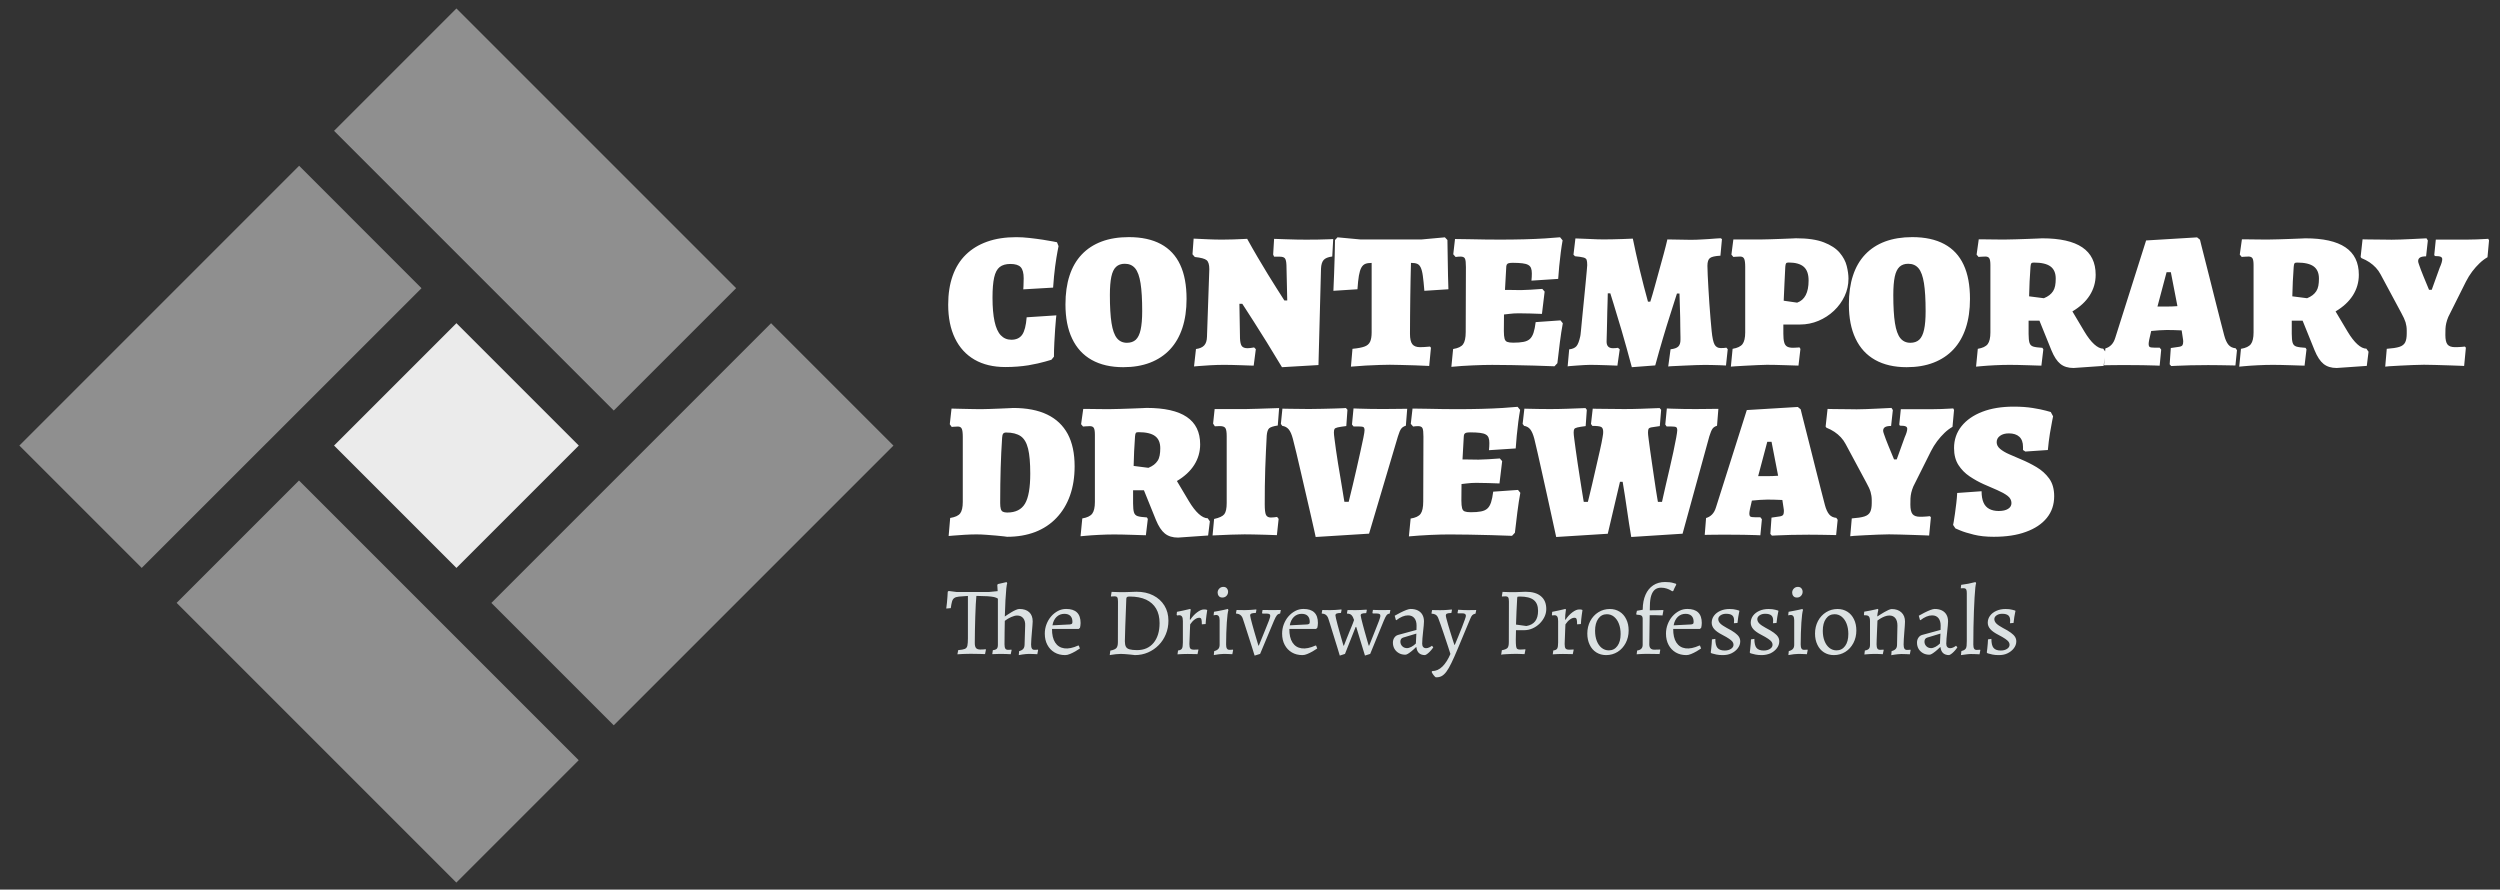 <?xml version="1.0" encoding="utf-8"?>
<!-- Generator: Adobe Illustrator 28.0.0, SVG Export Plug-In . SVG Version: 6.00 Build 0)  -->
<svg version="1.1" id="Layer_1" xmlns="http://www.w3.org/2000/svg" xmlns:xlink="http://www.w3.org/1999/xlink" x="0px" y="0px"
	 viewBox="0 0 502.06 178.65" style="enable-background:new 0 0 502.06 178.65;" xml:space="preserve">
<rect x="0" y="0" width="502.06" height="178.65" fill="#333333" stroke="none"/>
<style type="text/css">
	.st0{fill:#FFFFFF;}
	.st1{fill:#DCE2E3;}
	.st2{fill:#8F8F8F;}
	.st3{fill:#EBEBEB;}
</style>
<path class="st0" d="M400.37,107.8c-1.51,0-2.83-0.14-3.99-0.43c-1.15-0.29-2.06-0.56-2.71-0.84c-0.65-0.27-0.97-0.41-0.97-0.41
	l-0.47-0.7c0,0,0.04-0.21,0.12-0.62s0.16-0.95,0.25-1.62s0.18-1.36,0.27-2.1c0.09-0.74,0.15-1.43,0.18-2.08l4.9-0.35
	c0,0.93,0.13,1.69,0.39,2.28s0.65,1.01,1.17,1.28c0.52,0.27,1.14,0.41,1.87,0.41c0.8,0,1.43-0.14,1.89-0.43s0.68-0.67,0.68-1.17
	c0-0.57-0.27-1.06-0.8-1.46c-0.53-0.4-1.23-0.78-2.08-1.15s-1.75-0.75-2.69-1.17c-0.99-0.44-1.93-0.97-2.84-1.58
	c-0.91-0.61-1.65-1.37-2.24-2.28c-0.58-0.91-0.88-2.04-0.88-3.39c0-1.69,0.5-3.15,1.5-4.4c1-1.25,2.39-2.21,4.18-2.9
	c1.79-0.69,3.89-1.03,6.31-1.03c1.43,0,2.7,0.09,3.81,0.27c1.12,0.18,2,0.36,2.65,0.54s0.97,0.27,0.97,0.27l0.47,0.86
	c0,0-0.06,0.32-0.19,0.95c-0.13,0.64-0.28,1.47-0.45,2.51c-0.17,1.04-0.3,2.14-0.41,3.31l-4.52,0.31l-0.47-0.31c0,0,0-0.08,0-0.23
	c0-0.16,0-0.29,0-0.39c0-0.91-0.25-1.59-0.74-2.04c-0.49-0.45-1.19-0.68-2.1-0.68c-0.73,0-1.32,0.16-1.77,0.49
	c-0.45,0.32-0.68,0.75-0.68,1.27s0.23,0.97,0.7,1.36c0.47,0.39,1.07,0.75,1.81,1.07c0.74,0.32,1.54,0.67,2.39,1.03
	c1.06,0.44,2.1,0.96,3.11,1.56s1.86,1.36,2.53,2.28c0.67,0.92,1.01,2.11,1.01,3.56c0,1.69-0.49,3.14-1.48,4.36
	c-0.99,1.22-2.39,2.15-4.2,2.8C405.06,107.48,402.89,107.8,400.37,107.8 M371.57,107.69l0.31-3.58c1.12-0.08,1.96-0.21,2.53-0.39
	s0.96-0.49,1.17-0.91c0.21-0.43,0.31-1.02,0.31-1.77v-0.62c0-0.57-0.08-1.11-0.23-1.62s-0.44-1.14-0.86-1.89l-4.16-7.75
	c-0.26-0.49-0.58-0.94-0.95-1.34c-0.38-0.4-0.8-0.77-1.28-1.09s-1.02-0.6-1.62-0.84l-0.16-0.23l0.39-3.54c0,0,0.24,0.01,0.72,0.02
	c0.48,0.01,1.06,0.02,1.73,0.02s1.33,0.01,1.97,0.02c0.64,0.01,1.11,0.02,1.42,0.02c0.44,0,1.05-0.01,1.83-0.04
	c0.78-0.03,1.56-0.06,2.35-0.1s1.46-0.07,2-0.1c0.54-0.03,0.82-0.04,0.82-0.04l0.27,0.43l-0.35,3.19c-0.54,0-0.95,0.08-1.21,0.23
	c-0.26,0.16-0.39,0.4-0.39,0.74c0,0.13,0.05,0.34,0.16,0.64s0.23,0.66,0.39,1.09s0.33,0.88,0.53,1.34c0.19,0.47,0.39,0.93,0.58,1.4
	s0.37,0.9,0.53,1.28h0.54l1.6-4.44c0.34-0.75,0.51-1.32,0.51-1.71c0-0.23-0.11-0.4-0.33-0.49c-0.22-0.09-0.6-0.14-1.15-0.14
	l-0.12-0.23l0.31-3.07c0.7,0,1.39,0,2.06,0s1.36,0,2.04,0c0.69,0,1.37,0,2.04,0s1.35-0.01,2.02-0.04c0.67-0.03,1.24-0.05,1.69-0.08
	c0.45-0.03,0.68-0.04,0.68-0.04l0.16,0.31l-0.31,3.39c-0.54,0.31-1.08,0.71-1.6,1.21s-1.01,1.05-1.48,1.67
	c-0.47,0.62-0.88,1.3-1.25,2.02l-3.54,7.08c-0.18,0.44-0.32,0.86-0.41,1.25s-0.14,0.77-0.16,1.15c-0.01,0.38-0.02,0.78-0.02,1.23
	c0,0.91,0.14,1.54,0.43,1.91c0.29,0.36,0.79,0.54,1.52,0.54c0.49,0,0.95-0.02,1.36-0.06c0.42-0.04,0.62-0.06,0.62-0.06l0.19,0.23
	l-0.35,3.66c0,0-0.3-0.01-0.91-0.04c-0.61-0.03-1.36-0.05-2.26-0.08s-1.79-0.05-2.69-0.08c-0.9-0.03-1.63-0.04-2.2-0.04
	c-0.62,0-1.38,0.02-2.26,0.06c-0.88,0.04-1.75,0.08-2.59,0.12c-0.84,0.04-1.55,0.08-2.12,0.12
	C371.86,107.67,371.57,107.69,371.57,107.69 M353.08,95.62h1.99c0.29,0,0.61-0.01,0.97-0.02c0.36-0.01,0.71-0.03,1.05-0.06
	l-1.32-6.81h-0.86L353.08,95.62 M355.84,107.57l-0.31-0.35l0.23-3.27c0.8-0.1,1.38-0.19,1.71-0.25s0.55-0.18,0.64-0.33
	s0.14-0.4,0.14-0.74c0-0.08-0.01-0.18-0.02-0.29s-0.03-0.25-0.06-0.41l-0.23-1.52c-0.52-0.03-1.06-0.05-1.62-0.06
	c-0.56-0.01-1.02-0.02-1.38-0.02c-0.44,0-0.94,0.02-1.5,0.06c-0.56,0.04-1.1,0.08-1.62,0.14l-0.39,1.71
	c-0.08,0.42-0.12,0.7-0.12,0.86c0,0.34,0.07,0.55,0.21,0.64s0.47,0.14,0.99,0.14h1.01l0.31,0.39l-0.31,3.23c0,0-0.34-0.01-1.01-0.04
	s-1.47-0.05-2.39-0.06s-1.78-0.02-2.59-0.02c-0.8,0-1.6,0-2.39,0s-1.45,0.01-1.99,0.02c-0.53,0.01-0.8,0.02-0.8,0.02l0.27-3.39
	c0.47-0.13,0.87-0.37,1.21-0.72s0.6-0.82,0.78-1.42l6.19-19.54l10.24-0.62l0.58,0.47c0,0,0.09,0.37,0.27,1.11
	c0.18,0.74,0.43,1.71,0.74,2.92c0.31,1.21,0.65,2.54,1.01,3.99c0.36,1.45,0.73,2.9,1.09,4.34c0.36,1.44,0.7,2.76,1.01,3.97
	c0.31,1.21,0.56,2.16,0.74,2.86c0.23,0.88,0.53,1.52,0.88,1.93c0.35,0.4,0.82,0.63,1.42,0.68l0.27,0.39l-0.31,3.07
	c0,0-0.31-0.01-0.93-0.02c-0.62-0.01-1.36-0.03-2.2-0.04s-1.63-0.02-2.35-0.02c-1.22,0-2.4,0.01-3.54,0.04
	c-1.14,0.03-2.08,0.06-2.8,0.1C356.21,107.55,355.84,107.57,355.84,107.57 M312.52,107.84c0,0-0.08-0.38-0.25-1.15
	c-0.17-0.77-0.39-1.77-0.66-3.02c-0.27-1.25-0.57-2.61-0.9-4.11c-0.32-1.49-0.66-2.98-0.99-4.46c-0.34-1.48-0.64-2.83-0.91-4.07
	c-0.27-1.23-0.5-2.2-0.68-2.9c-0.23-0.88-0.51-1.52-0.82-1.91c-0.31-0.39-0.73-0.62-1.25-0.7c-0.03-0.05-0.06-0.12-0.12-0.19
	c-0.05-0.08-0.1-0.14-0.16-0.19l0.35-3.07c0,0,0.29,0.01,0.86,0.02c0.57,0.01,1.26,0.03,2.06,0.04c0.8,0.01,1.53,0.02,2.18,0.02
	c1.19,0,2.34-0.02,3.43-0.06c1.09-0.04,1.99-0.07,2.69-0.1s1.05-0.04,1.05-0.04l0.27,0.35l-0.23,3.27c-0.78,0.1-1.34,0.19-1.67,0.27
	s-0.54,0.19-0.62,0.33s-0.12,0.38-0.12,0.72c0,0.23,0.04,0.65,0.12,1.25c0.08,0.6,0.18,1.32,0.29,2.18
	c0.12,0.86,0.25,1.76,0.39,2.71c0.14,0.95,0.29,1.88,0.43,2.8c0.14,0.92,0.27,1.75,0.39,2.49c0.12,0.74,0.21,1.34,0.29,1.79
	c0.08,0.45,0.12,0.68,0.12,0.68h0.82c0,0,0.08-0.33,0.25-0.99c0.17-0.66,0.38-1.52,0.62-2.59c0.25-1.06,0.51-2.19,0.78-3.39
	s0.53-2.33,0.78-3.41s0.42-1.95,0.53-2.63c0.05-0.26,0.08-0.47,0.1-0.64s0.02-0.3,0.02-0.41c0-0.52-0.14-0.85-0.41-0.99
	s-0.86-0.21-1.77-0.21l-0.27-0.39l0.35-3.07c0,0,0.21,0.01,0.64,0.02c0.43,0.01,0.97,0.02,1.63,0.02c0.66,0,1.36,0.01,2.08,0.02
	c0.73,0.01,1.38,0.02,1.95,0.02c1.19,0,2.33-0.02,3.41-0.06c1.08-0.04,1.97-0.07,2.67-0.1s1.05-0.04,1.05-0.04l0.31,0.35l-0.27,3.27
	c-0.78,0.1-1.34,0.19-1.67,0.25s-0.54,0.18-0.6,0.33c-0.06,0.16-0.1,0.4-0.1,0.74c0,0.23,0.04,0.65,0.12,1.25
	c0.08,0.6,0.18,1.32,0.29,2.18c0.12,0.86,0.25,1.76,0.39,2.71s0.28,1.88,0.41,2.8c0.13,0.92,0.25,1.75,0.37,2.49
	c0.12,0.74,0.21,1.34,0.29,1.79c0.08,0.45,0.12,0.68,0.12,0.68h0.82c0,0,0.07-0.32,0.21-0.95c0.14-0.64,0.33-1.46,0.56-2.47
	c0.23-1.01,0.49-2.1,0.76-3.27c0.27-1.17,0.53-2.3,0.76-3.39c0.23-1.09,0.42-2.02,0.56-2.8c0.14-0.78,0.21-1.27,0.21-1.48
	c0-0.34-0.07-0.55-0.21-0.64s-0.46-0.14-0.95-0.14h-0.97l-0.27-0.39l0.31-3.23c0,0,0.32,0.01,0.97,0.04s1.42,0.05,2.32,0.06
	c0.9,0.01,1.72,0.02,2.47,0.02c0.73,0,1.44-0.01,2.14-0.02c0.7-0.01,1.28-0.02,1.75-0.02c0.47,0,0.7,0,0.7,0l-0.27,3.39
	c-0.42,0.13-0.72,0.33-0.91,0.6c-0.19,0.27-0.41,0.78-0.64,1.54l-5.37,19.54l-10.31,0.66c-0.16-0.93-0.3-1.86-0.45-2.78
	c-0.14-0.92-0.28-1.84-0.41-2.76c-0.13-0.92-0.27-1.84-0.41-2.76s-0.29-1.85-0.45-2.78h-0.54l-2.45,10.43L312.52,107.84
	 M293.14,97.25l0.23-4.98c0.18,0,0.47,0,0.88,0s0.84,0.01,1.32,0.02c0.48,0.01,0.93,0.02,1.34,0.02s1.06-0.03,1.95-0.08
	c0.88-0.05,1.66-0.1,2.34-0.16l0.47,0.54l-0.54,4.48c-0.62-0.03-1.39-0.05-2.3-0.08c-0.91-0.03-1.7-0.04-2.37-0.04
	s-1.32,0.04-1.93,0.12C293.91,97.18,293.45,97.23,293.14,97.25 M282.94,107.72l0.35-3.58c0.99-0.16,1.65-0.47,2-0.95
	c0.35-0.48,0.53-1.3,0.53-2.47l0.04-13.04c0-0.86-0.06-1.42-0.19-1.69c-0.13-0.27-0.42-0.41-0.86-0.41c-0.13,0-0.3,0.01-0.51,0.02
	c-0.21,0.01-0.38,0.03-0.51,0.06l-0.47-0.54l0.35-3.07c0.8,0,1.75,0.01,2.82,0.04c1.08,0.03,2.17,0.05,3.29,0.06
	c1.12,0.01,2.1,0.02,2.96,0.02c1.63,0,3.23-0.02,4.79-0.06s2.97-0.1,4.24-0.18c1.27-0.08,2.27-0.16,3-0.23l0.51,0.62
	c-0.13,0.7-0.25,1.51-0.37,2.41c-0.12,0.91-0.22,1.83-0.31,2.76s-0.16,1.79-0.21,2.57l-5.37,0.35c0.03-0.21,0.05-0.45,0.06-0.74
	c0.01-0.29,0.02-0.52,0.02-0.7c0-0.44-0.05-0.8-0.16-1.07c-0.1-0.27-0.29-0.49-0.56-0.64c-0.27-0.16-0.66-0.27-1.17-0.33
	s-1.15-0.1-1.93-0.1c-0.36,0-0.64,0.03-0.84,0.08c-0.19,0.05-0.32,0.16-0.39,0.31c-0.06,0.16-0.1,0.38-0.1,0.66l-0.43,7.71
	l-0.04,4.94c0,0.67,0.05,1.18,0.14,1.52c0.09,0.34,0.27,0.56,0.53,0.66c0.26,0.1,0.66,0.16,1.21,0.16c0.83,0,1.52-0.05,2.06-0.16
	c0.54-0.1,0.97-0.3,1.28-0.58s0.56-0.7,0.74-1.25c0.18-0.54,0.32-1.26,0.43-2.14l4.98-0.35l0.47,0.58c-0.21,1.12-0.41,2.42-0.6,3.91
	c-0.19,1.49-0.36,2.86-0.49,4.11l-0.58,0.62c-1.25-0.05-2.61-0.1-4.11-0.14c-1.49-0.04-2.97-0.07-4.44-0.1
	c-1.47-0.03-2.78-0.04-3.95-0.04c-1.12,0-2.43,0.03-3.95,0.1C285.68,107.5,284.26,107.6,282.94,107.72 M264.22,107.84
	c0,0-0.08-0.38-0.25-1.15c-0.17-0.77-0.4-1.77-0.68-3.02c-0.29-1.25-0.6-2.61-0.95-4.11c-0.35-1.49-0.69-2.98-1.03-4.46
	c-0.34-1.48-0.66-2.83-0.95-4.07c-0.3-1.23-0.54-2.2-0.72-2.9c-0.23-0.88-0.51-1.52-0.84-1.91s-0.76-0.62-1.3-0.7l-0.27-0.39
	l0.31-3.07c0,0,0.18,0.01,0.53,0.02c0.35,0.01,0.8,0.02,1.36,0.02c0.56,0,1.14,0.01,1.75,0.02c0.61,0.01,1.17,0.02,1.69,0.02
	c0.93,0,1.84-0.01,2.72-0.04c0.88-0.03,1.68-0.05,2.39-0.06c0.71-0.01,1.28-0.03,1.69-0.06s0.62-0.04,0.62-0.04l0.31,0.35
	l-0.23,3.27c-0.8,0.1-1.38,0.19-1.73,0.27s-0.56,0.19-0.64,0.33s-0.12,0.38-0.12,0.72c0,0.23,0.04,0.65,0.12,1.25
	c0.08,0.6,0.18,1.32,0.29,2.18c0.12,0.86,0.25,1.76,0.41,2.71s0.31,1.88,0.47,2.8c0.16,0.92,0.29,1.75,0.41,2.49
	c0.12,0.74,0.21,1.34,0.29,1.79c0.08,0.45,0.12,0.68,0.12,0.68h0.86c0,0,0.08-0.32,0.23-0.95c0.16-0.64,0.36-1.46,0.6-2.47
	c0.25-1.01,0.5-2.1,0.76-3.27c0.26-1.17,0.51-2.3,0.76-3.39c0.25-1.09,0.45-2.02,0.6-2.8c0.16-0.78,0.23-1.27,0.23-1.48
	c0-0.34-0.07-0.55-0.21-0.64s-0.47-0.14-0.99-0.14h-1.01l-0.31-0.39l0.31-3.23c0,0,0.34,0.01,1.01,0.04s1.48,0.05,2.41,0.06
	c0.93,0.01,1.79,0.02,2.57,0.02c0.75,0,1.49-0.01,2.22-0.02c0.73-0.01,1.34-0.02,1.83-0.02c0.49,0,0.74,0,0.74,0l-0.27,3.39
	c-0.42,0.13-0.73,0.33-0.93,0.6c-0.21,0.27-0.43,0.78-0.66,1.54l-5.8,19.54L264.22,107.84 M243.51,107.53l0.31-3.31
	c1.06-0.23,1.75-0.56,2.06-0.97c0.31-0.42,0.47-1.15,0.47-2.22V87.56c0-0.8-0.09-1.34-0.27-1.6c-0.18-0.26-0.54-0.39-1.09-0.39
	c-0.16,0-0.33,0.01-0.53,0.02c-0.19,0.01-0.36,0.02-0.49,0.02l-0.35-0.54l0.31-2.92c1.06,0,2.11,0,3.15,0c1.04,0,2.08,0,3.11,0
	c0.44,0,1.23-0.02,2.37-0.06c1.14-0.04,2.58-0.08,4.32-0.14l-0.27,3.5c-0.88,0.13-1.46,0.32-1.73,0.56
	c-0.27,0.25-0.43,0.73-0.49,1.46c-0.05,1.01-0.1,2.08-0.16,3.21c-0.05,1.13-0.1,2.28-0.14,3.46c-0.04,1.18-0.06,2.37-0.08,3.56
	s-0.02,2.37-0.02,3.54c0,1.09,0.08,1.81,0.25,2.16c0.17,0.35,0.5,0.53,0.99,0.53c0.21,0,0.42-0.01,0.64-0.04
	c0.22-0.03,0.42-0.05,0.6-0.08l0.31,0.39l-0.35,3.27c-0.7-0.03-1.49-0.05-2.35-0.08s-1.68-0.05-2.43-0.06
	c-0.75-0.01-1.32-0.02-1.71-0.02c-0.65,0-1.56,0.02-2.74,0.06C246.05,107.43,244.81,107.48,243.51,107.53 M230.63,93.95
	c0.44-0.18,0.81-0.39,1.11-0.62c0.3-0.23,0.54-0.5,0.74-0.8s0.33-0.66,0.41-1.07c0.08-0.42,0.12-0.9,0.12-1.44
	c0-1.12-0.35-1.93-1.05-2.45c-0.7-0.52-1.82-0.78-3.35-0.78c-0.26,0-0.43,0.05-0.51,0.16s-0.13,0.34-0.16,0.7
	c-0.08,0.99-0.14,1.97-0.18,2.96c-0.04,0.99-0.07,1.97-0.1,2.96L230.63,93.95 M236.58,107.96c-1.09,0-1.97-0.27-2.65-0.82
	c-0.67-0.54-1.27-1.45-1.79-2.72l-2.41-5.96h-2.18v2.65c0,0.8,0.06,1.4,0.18,1.79c0.12,0.39,0.37,0.64,0.76,0.76
	c0.39,0.12,1,0.2,1.83,0.25l0.19,0.31l-0.39,3.27c0,0-0.25-0.01-0.74-0.02c-0.49-0.01-1.1-0.03-1.83-0.06
	c-0.73-0.03-1.44-0.05-2.14-0.06c-0.7-0.01-1.26-0.02-1.67-0.02c-0.96,0-1.96,0.03-3,0.08s-1.92,0.11-2.65,0.18s-1.09,0.1-1.09,0.1
	l0.35-3.58c0.96-0.16,1.62-0.47,1.99-0.95c0.36-0.48,0.54-1.27,0.54-2.35V87.29c0-0.65-0.07-1.1-0.21-1.34
	c-0.14-0.25-0.41-0.37-0.8-0.37c-0.29,0-0.58,0.01-0.9,0.04c-0.31,0.03-0.47,0.04-0.47,0.04l-0.39-0.47l0.43-3.07c0,0,0.21,0,0.62,0
	s0.93,0.01,1.54,0.02c0.61,0.01,1.23,0.02,1.85,0.02c0.62,0,1.13,0,1.52,0c0.47,0,1.1-0.01,1.89-0.04c0.79-0.03,1.6-0.05,2.41-0.08
	c0.82-0.03,1.51-0.05,2.06-0.08c0.56-0.03,0.84-0.04,0.84-0.04c3.58,0,6.27,0.6,8.06,1.81c1.79,1.21,2.69,3.04,2.69,5.51
	c0,1.51-0.4,2.88-1.19,4.13c-0.79,1.25-1.95,2.32-3.48,3.23l2.41,4.05c0.67,1.12,1.33,1.97,1.97,2.55c0.64,0.58,1.24,0.88,1.81,0.88
	l0.43,0.62l-0.35,2.84L236.58,107.96 M202.06,86.86c-0.29,0-0.49,0.08-0.6,0.23c-0.12,0.16-0.19,0.43-0.21,0.82
	c-0.13,1.95-0.23,3.96-0.29,6.03c-0.06,2.08-0.1,4.44-0.1,7.08c0,0.49,0.04,0.88,0.12,1.17s0.22,0.48,0.43,0.58
	c0.21,0.1,0.49,0.16,0.86,0.16c1.69,0,2.88-0.6,3.58-1.79c0.7-1.19,1.05-3.2,1.05-6.03c0-2.13-0.14-3.79-0.43-4.98
	c-0.29-1.19-0.78-2.04-1.48-2.53C204.27,87.11,203.3,86.86,202.06,86.86 M202.25,107.8c0,0-0.2-0.03-0.6-0.08
	c-0.4-0.05-0.92-0.1-1.56-0.16c-0.64-0.05-1.31-0.1-2.02-0.16s-1.38-0.08-2-0.08c-0.73,0-1.52,0.03-2.39,0.08
	c-0.87,0.05-1.62,0.1-2.24,0.16c-0.62,0.05-0.93,0.08-0.93,0.08l0.31-3.62c0.99-0.16,1.65-0.46,2-0.91
	c0.35-0.45,0.53-1.23,0.53-2.32V87.76c0-0.83-0.07-1.39-0.21-1.67c-0.14-0.29-0.4-0.43-0.76-0.43c-0.29,0-0.56,0.01-0.84,0.04
	c-0.27,0.03-0.41,0.04-0.41,0.04l-0.39-0.54l0.35-3.15c0,0,0.23,0.01,0.68,0.02c0.45,0.01,1.01,0.03,1.67,0.04
	c0.66,0.01,1.32,0.03,1.99,0.04c0.66,0.01,1.19,0.02,1.58,0.02c0.44,0,1.02-0.01,1.73-0.04c0.71-0.03,1.43-0.05,2.16-0.08
	s1.34-0.05,1.83-0.08c0.49-0.03,0.74-0.04,0.74-0.04c2.72,0,5,0.44,6.83,1.32c1.83,0.88,3.2,2.19,4.13,3.91
	c0.92,1.73,1.38,3.89,1.38,6.48c0,2.18-0.31,4.14-0.93,5.88c-0.62,1.74-1.52,3.23-2.71,4.48c-1.18,1.25-2.61,2.19-4.28,2.84
	C206.2,107.48,204.33,107.8,202.25,107.8 M479.01,73.63l0.31-3.58c1.12-0.08,1.96-0.21,2.53-0.39c0.57-0.18,0.96-0.49,1.17-0.91
	s0.31-1.02,0.31-1.77v-0.62c0-0.57-0.08-1.11-0.23-1.62c-0.16-0.51-0.44-1.14-0.86-1.89l-4.16-7.75c-0.26-0.49-0.58-0.94-0.95-1.34
	c-0.38-0.4-0.8-0.77-1.28-1.09c-0.48-0.32-1.02-0.6-1.62-0.84l-0.16-0.23l0.39-3.54c0,0,0.24,0.01,0.72,0.02s1.06,0.02,1.73,0.02
	s1.33,0.01,1.97,0.02s1.11,0.02,1.42,0.02c0.44,0,1.05-0.01,1.83-0.04c0.78-0.03,1.56-0.06,2.35-0.1s1.46-0.07,2-0.1
	s0.82-0.04,0.82-0.04l0.27,0.43l-0.35,3.19c-0.54,0-0.95,0.08-1.21,0.23c-0.26,0.16-0.39,0.4-0.39,0.74c0,0.13,0.05,0.34,0.16,0.64
	c0.1,0.3,0.23,0.66,0.39,1.09s0.33,0.88,0.53,1.34c0.19,0.47,0.39,0.93,0.58,1.4c0.19,0.47,0.37,0.9,0.53,1.28h0.54l1.6-4.44
	c0.34-0.75,0.51-1.32,0.51-1.71c0-0.23-0.11-0.4-0.33-0.49c-0.22-0.09-0.6-0.14-1.15-0.14l-0.12-0.23l0.31-3.07c0.7,0,1.39,0,2.06,0
	s1.36,0,2.04,0c0.69,0,1.37,0,2.04,0s1.35-0.01,2.02-0.04c0.67-0.03,1.24-0.05,1.69-0.08c0.45-0.03,0.68-0.04,0.68-0.04l0.16,0.31
	l-0.31,3.39c-0.54,0.31-1.08,0.71-1.6,1.21c-0.52,0.49-1.01,1.05-1.48,1.67c-0.47,0.62-0.88,1.3-1.25,2.02l-3.54,7.08
	c-0.18,0.44-0.32,0.86-0.41,1.25c-0.09,0.39-0.14,0.77-0.16,1.15c-0.01,0.38-0.02,0.78-0.02,1.23c0,0.91,0.14,1.54,0.43,1.91
	c0.29,0.36,0.79,0.54,1.52,0.54c0.49,0,0.95-0.02,1.36-0.06c0.42-0.04,0.62-0.06,0.62-0.06l0.19,0.23l-0.35,3.66
	c0,0-0.3-0.01-0.91-0.04c-0.61-0.03-1.36-0.05-2.26-0.08c-0.9-0.03-1.79-0.05-2.69-0.08c-0.9-0.03-1.63-0.04-2.2-0.04
	c-0.62,0-1.38,0.02-2.26,0.06c-0.88,0.04-1.75,0.08-2.59,0.12c-0.84,0.04-1.55,0.08-2.12,0.12
	C479.29,73.61,479.01,73.63,479.01,73.63 M463.32,59.89c0.44-0.18,0.81-0.39,1.11-0.62c0.3-0.23,0.54-0.5,0.74-0.8
	c0.19-0.3,0.33-0.66,0.41-1.07c0.08-0.42,0.12-0.9,0.12-1.44c0-1.12-0.35-1.93-1.05-2.45c-0.7-0.52-1.82-0.78-3.35-0.78
	c-0.26,0-0.43,0.05-0.51,0.16c-0.08,0.1-0.13,0.34-0.16,0.7c-0.08,0.99-0.14,1.97-0.18,2.96c-0.04,0.99-0.07,1.97-0.1,2.96
	L463.32,59.89 M469.27,73.9c-1.09,0-1.97-0.27-2.65-0.82c-0.67-0.54-1.27-1.45-1.79-2.72l-2.41-5.96h-2.18v2.65
	c0,0.8,0.06,1.4,0.18,1.79c0.12,0.39,0.37,0.64,0.76,0.76c0.39,0.12,1,0.2,1.83,0.25l0.19,0.31l-0.39,3.27c0,0-0.25-0.01-0.74-0.02
	c-0.49-0.01-1.1-0.03-1.83-0.06c-0.73-0.03-1.44-0.05-2.14-0.06s-1.26-0.02-1.67-0.02c-0.96,0-1.96,0.03-3,0.08
	c-1.04,0.05-1.92,0.11-2.65,0.18c-0.73,0.06-1.09,0.1-1.09,0.1l0.35-3.58c0.96-0.16,1.62-0.47,1.99-0.95
	c0.36-0.48,0.54-1.27,0.54-2.35V53.23c0-0.65-0.07-1.1-0.21-1.34s-0.41-0.37-0.8-0.37c-0.29,0-0.58,0.01-0.9,0.04
	c-0.31,0.03-0.47,0.04-0.47,0.04l-0.39-0.47l0.43-3.07c0,0,0.21,0,0.62,0c0.42,0,0.93,0.01,1.54,0.02s1.23,0.02,1.85,0.02
	c0.62,0,1.13,0,1.52,0c0.47,0,1.1-0.01,1.89-0.04c0.79-0.03,1.6-0.05,2.41-0.08c0.82-0.03,1.51-0.05,2.06-0.08
	c0.56-0.03,0.84-0.04,0.84-0.04c3.58,0,6.27,0.6,8.06,1.81c1.79,1.21,2.69,3.04,2.69,5.51c0,1.51-0.4,2.88-1.19,4.13
	s-1.95,2.32-3.48,3.23l2.41,4.05c0.67,1.12,1.33,1.97,1.97,2.55s1.24,0.88,1.81,0.88l0.43,0.62l-0.35,2.84L469.27,73.9
	 M433.27,61.56h1.99c0.29,0,0.61-0.01,0.97-0.02c0.36-0.01,0.71-0.03,1.05-0.06l-1.32-6.81h-0.86L433.27,61.56 M436.03,73.51
	l-0.31-0.35l0.23-3.27c0.8-0.1,1.38-0.19,1.71-0.25c0.34-0.06,0.55-0.18,0.64-0.33c0.09-0.16,0.14-0.4,0.14-0.74
	c0-0.08-0.01-0.18-0.02-0.29c-0.01-0.12-0.03-0.25-0.06-0.41l-0.23-1.52c-0.52-0.03-1.06-0.05-1.62-0.06
	c-0.56-0.01-1.02-0.02-1.38-0.02c-0.44,0-0.94,0.02-1.5,0.06c-0.56,0.04-1.1,0.08-1.62,0.14l-0.39,1.71
	c-0.08,0.42-0.12,0.7-0.12,0.86c0,0.34,0.07,0.55,0.21,0.64s0.47,0.14,0.99,0.14h1.01l0.31,0.39l-0.31,3.23c0,0-0.34-0.01-1.01-0.04
	s-1.47-0.05-2.39-0.06c-0.92-0.01-1.78-0.02-2.59-0.02s-1.6,0-2.39,0c-0.79,0-1.45,0.01-1.99,0.02c-0.53,0.01-0.8,0.02-0.8,0.02
	l0.27-3.39c0.47-0.13,0.87-0.37,1.21-0.72c0.34-0.35,0.6-0.82,0.78-1.42l6.19-19.54l10.24-0.62l0.58,0.47c0,0,0.09,0.37,0.27,1.11
	c0.18,0.74,0.43,1.71,0.74,2.92c0.31,1.21,0.65,2.54,1.01,3.99c0.36,1.45,0.73,2.9,1.09,4.34s0.7,2.76,1.01,3.97
	c0.31,1.21,0.56,2.16,0.74,2.86c0.23,0.88,0.53,1.52,0.88,1.93c0.35,0.4,0.82,0.63,1.42,0.68l0.27,0.39l-0.31,3.07
	c0,0-0.31-0.01-0.93-0.02s-1.36-0.03-2.2-0.04c-0.84-0.01-1.63-0.02-2.35-0.02c-1.22,0-2.4,0.01-3.54,0.04
	c-1.14,0.03-2.08,0.06-2.8,0.1C436.4,73.49,436.03,73.51,436.03,73.51 M410.46,59.89c0.44-0.18,0.81-0.39,1.11-0.62
	c0.3-0.23,0.54-0.5,0.74-0.8c0.19-0.3,0.33-0.66,0.41-1.07s0.12-0.9,0.12-1.44c0-1.12-0.35-1.93-1.05-2.45
	c-0.7-0.52-1.82-0.78-3.35-0.78c-0.26,0-0.43,0.05-0.51,0.16c-0.08,0.1-0.13,0.34-0.16,0.7c-0.08,0.99-0.14,1.97-0.18,2.96
	c-0.04,0.99-0.07,1.97-0.1,2.96L410.46,59.89 M416.42,73.9c-1.09,0-1.97-0.27-2.65-0.82c-0.67-0.54-1.27-1.45-1.79-2.72l-2.41-5.96
	h-2.18v2.65c0,0.8,0.06,1.4,0.18,1.79c0.12,0.39,0.37,0.64,0.76,0.76c0.39,0.12,1,0.2,1.83,0.25l0.19,0.31l-0.39,3.27
	c0,0-0.25-0.01-0.74-0.02c-0.49-0.01-1.1-0.03-1.83-0.06c-0.73-0.03-1.44-0.05-2.14-0.06s-1.26-0.02-1.67-0.02
	c-0.96,0-1.96,0.03-3,0.08c-1.04,0.05-1.92,0.11-2.65,0.18c-0.73,0.06-1.09,0.1-1.09,0.1l0.35-3.58c0.96-0.16,1.62-0.47,1.99-0.95
	c0.36-0.48,0.54-1.27,0.54-2.35V53.23c0-0.65-0.07-1.1-0.21-1.34c-0.14-0.25-0.41-0.37-0.8-0.37c-0.29,0-0.58,0.01-0.9,0.04
	c-0.31,0.03-0.47,0.04-0.47,0.04l-0.39-0.47l0.43-3.07c0,0,0.21,0,0.62,0c0.42,0,0.93,0.01,1.54,0.02c0.61,0.01,1.23,0.02,1.85,0.02
	c0.62,0,1.13,0,1.52,0c0.47,0,1.1-0.01,1.89-0.04c0.79-0.03,1.6-0.05,2.41-0.08c0.82-0.03,1.51-0.05,2.06-0.08
	c0.56-0.03,0.84-0.04,0.84-0.04c3.58,0,6.27,0.6,8.06,1.81s2.69,3.04,2.69,5.51c0,1.51-0.4,2.88-1.19,4.13s-1.95,2.32-3.48,3.23
	l2.41,4.05c0.67,1.12,1.33,1.97,1.97,2.55c0.64,0.58,1.24,0.88,1.81,0.88l0.43,0.62l-0.35,2.84L416.42,73.9 M383.64,68.84
	c0.75,0,1.35-0.21,1.79-0.62s0.77-1.09,0.97-2.02c0.21-0.93,0.31-2.17,0.31-3.7c0-2.36-0.11-4.24-0.33-5.62
	c-0.22-1.39-0.58-2.39-1.09-3c-0.51-0.61-1.2-0.91-2.08-0.91c-0.73,0-1.31,0.21-1.75,0.62c-0.44,0.42-0.76,1.08-0.95,1.99
	c-0.19,0.91-0.29,2.13-0.29,3.66c0,2.36,0.11,4.24,0.33,5.64c0.22,1.4,0.58,2.41,1.09,3.04C382.14,68.53,382.81,68.84,383.64,68.84
	 M382.9,73.74c-2.49,0-4.6-0.49-6.33-1.46c-1.73-0.97-3.04-2.4-3.93-4.28c-0.9-1.88-1.34-4.17-1.34-6.87c0-2.18,0.27-4.11,0.82-5.78
	c0.54-1.67,1.36-3.09,2.45-4.24c1.09-1.15,2.43-2.02,4.01-2.61c1.58-0.58,3.4-0.88,5.45-0.88c2.57,0,4.72,0.47,6.44,1.4
	c1.73,0.93,3.02,2.32,3.87,4.15c0.86,1.83,1.28,4.12,1.28,6.87c0,2.18-0.28,4.12-0.84,5.82s-1.38,3.13-2.47,4.3
	c-1.09,1.17-2.43,2.06-4.01,2.67C386.73,73.44,384.92,73.74,382.9,73.74 M360.91,60.78c1.53-0.54,2.3-2.02,2.3-4.44
	c0-1.27-0.32-2.19-0.97-2.76c-0.65-0.57-1.66-0.86-3.04-0.86c-0.26,0-0.43,0.05-0.51,0.16c-0.08,0.1-0.13,0.34-0.16,0.7
	c-0.05,0.99-0.1,2.06-0.16,3.23c-0.05,1.17-0.1,2.36-0.16,3.58L360.91,60.78 M347.6,73.63l0.35-3.58c0.96-0.16,1.62-0.47,1.99-0.95
	c0.36-0.48,0.54-1.27,0.54-2.35V53.62c0-0.8-0.07-1.36-0.21-1.65c-0.14-0.3-0.41-0.45-0.8-0.45c-0.29,0-0.58,0.01-0.9,0.04
	c-0.31,0.03-0.47,0.04-0.47,0.04l-0.39-0.47l0.39-3.04c0.62,0,1.24,0,1.85,0s1.23,0,1.85,0c0.62,0,1.25,0,1.87,0
	c0.44,0,1.04-0.01,1.81-0.04c0.77-0.03,1.55-0.05,2.35-0.08c0.8-0.03,1.48-0.05,2.02-0.08c0.54-0.03,0.82-0.04,0.82-0.04
	c2.34,0,4.2,0.27,5.61,0.82c1.4,0.54,2.46,1.24,3.17,2.08c0.71,0.84,1.19,1.73,1.42,2.67c0.23,0.93,0.35,1.78,0.35,2.53
	c0,1.25-0.26,2.42-0.78,3.52s-1.23,2.08-2.14,2.94c-0.91,0.86-1.95,1.53-3.11,2.02c-1.17,0.49-2.4,0.74-3.7,0.74h-3.35v1.87
	c0,0.7,0.05,1.26,0.16,1.67c0.1,0.42,0.3,0.71,0.58,0.88s0.69,0.25,1.21,0.25c0.29,0,0.57-0.01,0.86-0.04
	c0.29-0.03,0.43-0.04,0.43-0.04l0.19,0.31l-0.39,3.35c0,0-0.25-0.01-0.74-0.02c-0.49-0.01-1.1-0.03-1.81-0.06
	c-0.71-0.03-1.42-0.05-2.12-0.06s-1.26-0.02-1.67-0.02c-0.44,0-1.06,0.02-1.85,0.06s-1.6,0.08-2.43,0.12
	c-0.83,0.04-1.53,0.08-2.1,0.12C347.88,73.61,347.6,73.63,347.6,73.63 M327.71,73.74c-0.73-2.72-1.41-5.19-2.06-7.4
	s-1.18-3.98-1.6-5.31c-0.42-1.34-0.64-2.04-0.66-2.12h-0.51c0,0.52-0.01,1.1-0.04,1.73c-0.03,0.64-0.05,1.29-0.06,1.97
	c-0.01,0.67-0.03,1.34-0.04,1.99s-0.03,1.25-0.04,1.81c-0.01,0.56-0.03,1.03-0.04,1.42c-0.01,0.39-0.02,0.65-0.02,0.78
	c0,0.88,0.43,1.32,1.28,1.32c0.1,0,0.26-0.01,0.47-0.02c0.21-0.01,0.39-0.03,0.54-0.06l0.35,0.31l-0.47,3.27
	c-0.6-0.03-1.27-0.05-2-0.08c-0.74-0.03-1.43-0.05-2.06-0.06c-0.64-0.01-1.11-0.02-1.42-0.02c-0.26,0-0.64,0.01-1.15,0.04
	c-0.51,0.03-1.01,0.06-1.52,0.1c-0.51,0.04-0.94,0.07-1.3,0.1c-0.36,0.03-0.54,0.05-0.54,0.08l0.31-3.43
	c0.67-0.08,1.16-0.29,1.46-0.64c0.3-0.35,0.55-1.01,0.76-1.97c0.03-0.05,0.07-0.42,0.14-1.11c0.06-0.69,0.15-1.56,0.25-2.61
	c0.1-1.05,0.21-2.16,0.33-3.33c0.12-1.17,0.23-2.28,0.33-3.35c0.1-1.06,0.19-1.95,0.25-2.67c0.06-0.71,0.1-1.12,0.1-1.23
	c0-0.49-0.04-0.85-0.12-1.07c-0.08-0.22-0.29-0.38-0.64-0.47c-0.35-0.09-0.91-0.18-1.69-0.25l-0.31-0.31l0.39-3.27
	c0.96,0.03,1.81,0.06,2.55,0.1s1.37,0.06,1.89,0.08s0.92,0.02,1.21,0.02c0.47,0,1.05-0.01,1.75-0.02s1.42-0.03,2.16-0.06
	c0.74-0.03,1.39-0.05,1.97-0.08c0.18,0.88,0.39,1.86,0.62,2.92c0.23,1.06,0.49,2.17,0.76,3.31c0.27,1.14,0.55,2.26,0.84,3.37
	c0.29,1.1,0.56,2.12,0.82,3.06h0.47c0.29-0.91,0.58-1.91,0.88-3c0.3-1.09,0.6-2.19,0.91-3.31c0.31-1.12,0.61-2.21,0.9-3.27
	c0.29-1.06,0.53-2.04,0.74-2.92c0.78,0,1.56,0.01,2.34,0.04c0.78,0.03,1.56,0.04,2.35,0.04s1.58-0.03,2.35-0.08
	c0.44-0.03,0.9-0.05,1.36-0.08c0.47-0.03,0.9-0.06,1.3-0.1c0.4-0.04,0.73-0.06,0.99-0.06l0.27,0.16l-0.31,3.35
	c-1.06,0.05-1.76,0.21-2.1,0.47s-0.51,0.78-0.51,1.56c0,0.47,0.02,1.1,0.06,1.89c0.04,0.79,0.08,1.67,0.14,2.65
	c0.05,0.97,0.12,1.98,0.19,3.02c0.08,1.04,0.16,2.04,0.23,3c0.08,0.96,0.16,1.8,0.23,2.53c0.13,1.32,0.32,2.23,0.58,2.71
	s0.67,0.72,1.25,0.72c0.21,0,0.42-0.01,0.62-0.02c0.21-0.01,0.38-0.03,0.51-0.06l0.27,0.31l-0.35,3.27
	c-0.34-0.03-0.76-0.05-1.27-0.06c-0.51-0.01-1.02-0.03-1.54-0.04s-1-0.02-1.44-0.02c-0.44,0-1.04,0.01-1.81,0.04
	c-0.77,0.03-1.56,0.06-2.37,0.1c-0.82,0.04-1.53,0.07-2.14,0.1c-0.61,0.03-0.95,0.05-1.03,0.08l0.47-3.46
	c0.73-0.08,1.24-0.26,1.54-0.54c0.3-0.29,0.45-0.74,0.45-1.36c0-0.16,0-0.36,0-0.6c0-0.25-0.01-0.55-0.02-0.91
	c-0.01-0.36-0.02-0.79-0.02-1.28s-0.01-1.06-0.02-1.69c-0.01-0.64-0.03-1.36-0.06-2.16c-0.03-0.8-0.05-1.69-0.08-2.65h-0.51
	c-0.03,0.08-0.16,0.51-0.41,1.28s-0.58,1.84-1.01,3.17c-0.43,1.34-0.9,2.85-1.4,4.55s-1.02,3.51-1.54,5.43L327.71,73.74
	 M301.67,63.2l0.23-4.98c0.18,0,0.47,0,0.88,0s0.84,0.01,1.32,0.02c0.48,0.01,0.93,0.02,1.34,0.02c0.42,0,1.06-0.03,1.95-0.08
	c0.88-0.05,1.66-0.1,2.34-0.16l0.47,0.54l-0.54,4.48c-0.62-0.03-1.39-0.05-2.3-0.08s-1.7-0.04-2.37-0.04s-1.32,0.04-1.93,0.12
	C302.44,63.12,301.98,63.17,301.67,63.2 M291.47,73.67l0.35-3.58c0.99-0.16,1.65-0.47,2-0.95c0.35-0.48,0.53-1.3,0.53-2.47
	l0.04-13.04c0-0.86-0.06-1.42-0.19-1.69c-0.13-0.27-0.42-0.41-0.86-0.41c-0.13,0-0.3,0.01-0.51,0.02s-0.38,0.03-0.51,0.06
	l-0.47-0.54l0.35-3.07c0.8,0,1.75,0.01,2.82,0.04c1.08,0.03,2.17,0.05,3.29,0.06c1.12,0.01,2.1,0.02,2.96,0.02
	c1.63,0,3.23-0.02,4.79-0.06c1.56-0.04,2.97-0.1,4.24-0.18c1.27-0.08,2.27-0.16,3-0.23l0.51,0.62c-0.13,0.7-0.25,1.51-0.37,2.41
	c-0.12,0.91-0.22,1.83-0.31,2.76c-0.09,0.93-0.16,1.79-0.21,2.57l-5.37,0.35c0.03-0.21,0.05-0.45,0.06-0.74
	c0.01-0.29,0.02-0.52,0.02-0.7c0-0.44-0.05-0.8-0.16-1.07c-0.1-0.27-0.29-0.49-0.56-0.64c-0.27-0.16-0.66-0.27-1.17-0.33
	c-0.51-0.06-1.15-0.1-1.93-0.1c-0.36,0-0.64,0.03-0.84,0.08c-0.19,0.05-0.32,0.16-0.39,0.31s-0.1,0.38-0.1,0.66l-0.43,7.71
	l-0.04,4.94c0,0.67,0.05,1.18,0.14,1.52s0.27,0.56,0.53,0.66c0.26,0.1,0.66,0.16,1.21,0.16c0.83,0,1.52-0.05,2.06-0.16
	c0.54-0.1,0.97-0.3,1.28-0.58c0.31-0.29,0.56-0.7,0.74-1.25s0.32-1.26,0.43-2.14l4.98-0.35l0.47,0.58c-0.21,1.12-0.41,2.42-0.6,3.91
	c-0.19,1.49-0.36,2.86-0.49,4.11l-0.58,0.62c-1.25-0.05-2.61-0.1-4.11-0.14c-1.49-0.04-2.97-0.07-4.44-0.1
	c-1.47-0.03-2.78-0.04-3.95-0.04c-1.12,0-2.43,0.03-3.95,0.1C294.21,73.44,292.79,73.54,291.47,73.67 M271.3,73.63l0.31-3.58
	c1.06-0.1,1.87-0.25,2.41-0.45c0.54-0.19,0.92-0.52,1.13-0.97c0.21-0.45,0.31-1.08,0.31-1.89V52.8c-0.52,0-0.94,0.06-1.27,0.19
	c-0.32,0.13-0.59,0.38-0.8,0.76c-0.21,0.38-0.37,0.91-0.49,1.6c-0.12,0.69-0.21,1.6-0.29,2.74l-4.83,0.31
	c0.05-1.04,0.1-2.17,0.14-3.41c0.04-1.23,0.08-2.45,0.12-3.64c0.04-1.19,0.06-2.24,0.06-3.15l0.51-0.54l4.63,0.43h12.22l4.71-0.43
	l0.51,0.54c0.03,1.22,0.05,2.46,0.06,3.72c0.01,1.26,0.03,2.43,0.06,3.5c0.03,1.08,0.05,1.97,0.08,2.67l-4.83,0.31
	c-0.1-1.27-0.21-2.28-0.31-3.02c-0.1-0.74-0.25-1.3-0.43-1.67s-0.42-0.62-0.72-0.74c-0.3-0.12-0.71-0.18-1.23-0.18
	c-0.03,1.06-0.05,2.18-0.08,3.35c-0.03,1.17-0.05,2.37-0.06,3.6c-0.01,1.23-0.03,2.47-0.04,3.7c-0.01,1.23-0.02,2.43-0.02,3.6
	c0,0.99,0.16,1.68,0.47,2.08c0.31,0.4,0.83,0.6,1.56,0.6c0.47,0,1.13-0.04,1.99-0.12l0.19,0.23l-0.35,3.66
	c-0.86-0.05-1.8-0.09-2.82-0.12c-1.03-0.03-2-0.05-2.92-0.08c-0.92-0.03-1.64-0.04-2.16-0.04c-0.49,0-1.17,0.01-2.02,0.04
	c-0.86,0.03-1.79,0.06-2.8,0.12S272.29,73.55,271.3,73.63 M257.45,73.74c-1.09-1.82-2.11-3.5-3.07-5.04
	c-0.96-1.54-1.81-2.89-2.55-4.05c-0.74-1.15-1.32-2.05-1.73-2.69c-0.42-0.64-0.62-0.95-0.62-0.95h-0.58l0.12,6.93
	c0.03,0.73,0.14,1.24,0.35,1.54c0.21,0.3,0.6,0.45,1.17,0.45c0.16,0,0.34-0.01,0.54-0.04c0.21-0.03,0.39-0.05,0.54-0.08
	s0.23-0.04,0.23-0.04l0.35,0.35l-0.43,3.31c0,0-0.23-0.01-0.68-0.02c-0.45-0.01-1.02-0.03-1.69-0.06c-0.67-0.03-1.34-0.05-2-0.06
	s-1.2-0.02-1.62-0.02c-0.88,0-1.79,0.03-2.72,0.08c-0.93,0.05-1.71,0.1-2.34,0.16c-0.62,0.05-0.93,0.08-0.93,0.08l0.39-3.5
	c0.75-0.1,1.3-0.34,1.65-0.72c0.35-0.38,0.54-0.95,0.56-1.73l0.47-13.58c0-0.91-0.18-1.51-0.54-1.81c-0.36-0.3-1.15-0.51-2.37-0.64
	l-0.47-0.54l0.23-3.15c0,0,0.29,0.01,0.86,0.04s1.3,0.06,2.18,0.1c0.88,0.04,1.79,0.06,2.72,0.06c0.7,0,1.44-0.01,2.22-0.04
	c0.78-0.03,1.43-0.05,1.97-0.08c0.53-0.03,0.8-0.04,0.8-0.04c0.7,1.27,1.41,2.51,2.12,3.72c0.71,1.21,1.39,2.33,2.02,3.37
	c0.64,1.04,1.21,1.95,1.71,2.74c0.51,0.79,0.9,1.41,1.19,1.87c0.29,0.45,0.43,0.68,0.43,0.68h0.58l-0.16-7.12
	c-0.03-0.67-0.13-1.12-0.31-1.34c-0.18-0.22-0.51-0.33-0.97-0.33c-0.18,0-0.38,0-0.58,0c-0.21,0-0.42,0-0.62,0l-0.19-0.43l0.19-3.15
	c0,0,0.23,0.01,0.68,0.02c0.45,0.01,1.03,0.03,1.73,0.06c0.7,0.03,1.41,0.05,2.14,0.06c0.73,0.01,1.36,0.02,1.91,0.02
	c0.73,0,1.51-0.01,2.35-0.02s1.56-0.03,2.16-0.06c0.6-0.03,0.9-0.04,0.9-0.04l-0.19,3.5c-0.83,0.1-1.41,0.34-1.73,0.7
	s-0.5,0.95-0.53,1.75l-0.51,19.35L257.45,73.74 M226.31,68.84c0.75,0,1.35-0.21,1.79-0.62c0.44-0.42,0.77-1.09,0.97-2.02
	s0.31-2.17,0.31-3.7c0-2.36-0.11-4.24-0.33-5.62c-0.22-1.39-0.58-2.39-1.09-3c-0.51-0.61-1.2-0.91-2.08-0.91
	c-0.73,0-1.31,0.21-1.75,0.62s-0.76,1.08-0.95,1.99c-0.19,0.91-0.29,2.13-0.29,3.66c0,2.36,0.11,4.24,0.33,5.64
	c0.22,1.4,0.58,2.41,1.09,3.04C224.81,68.53,225.48,68.84,226.31,68.84 M225.57,73.74c-2.49,0-4.6-0.49-6.33-1.46
	c-1.73-0.97-3.04-2.4-3.93-4.28c-0.9-1.88-1.34-4.17-1.34-6.87c0-2.18,0.27-4.11,0.82-5.78c0.54-1.67,1.36-3.09,2.45-4.24
	c1.09-1.15,2.43-2.02,4.01-2.61s3.4-0.88,5.45-0.88c2.57,0,4.72,0.47,6.44,1.4s3.02,2.32,3.87,4.15c0.86,1.83,1.28,4.12,1.28,6.87
	c0,2.18-0.28,4.12-0.84,5.82c-0.56,1.7-1.38,3.13-2.47,4.3c-1.09,1.17-2.43,2.06-4.01,2.67C229.39,73.44,227.59,73.74,225.57,73.74
	 M201.9,73.71c-2.41,0-4.48-0.49-6.19-1.48s-3.02-2.42-3.93-4.3c-0.91-1.88-1.36-4.13-1.36-6.75c0-2.18,0.3-4.11,0.9-5.8
	s1.48-3.1,2.65-4.24c1.17-1.14,2.59-2.01,4.28-2.61c1.69-0.6,3.63-0.9,5.84-0.9c0.83,0,1.72,0.05,2.67,0.16s1.84,0.22,2.67,0.35
	c0.83,0.13,1.51,0.25,2.04,0.35c0.53,0.1,0.8,0.16,0.8,0.16l0.31,0.78c0,0-0.07,0.36-0.21,1.09c-0.14,0.73-0.3,1.72-0.47,2.98
	c-0.17,1.26-0.3,2.68-0.41,4.26l-5.99,0.35c0,0,0.01-0.22,0.04-0.66c0.03-0.44,0.04-0.96,0.04-1.56c0-1.06-0.2-1.81-0.6-2.24
	c-0.4-0.43-1.1-0.64-2.08-0.64c-0.91,0-1.62,0.21-2.14,0.62s-0.89,1.12-1.11,2.1s-0.33,2.34-0.33,4.05c0,1.92,0.14,3.51,0.41,4.77
	c0.27,1.26,0.69,2.19,1.25,2.78s1.27,0.9,2.12,0.9c0.99,0,1.71-0.34,2.18-1.01s0.77-1.84,0.9-3.5l5.96-0.39c0,0-0.03,0.25-0.08,0.76
	s-0.1,1.17-0.16,1.99c-0.05,0.82-0.1,1.71-0.16,2.69c-0.05,0.97-0.08,1.93-0.08,2.86l-0.51,0.62c0,0-0.42,0.12-1.27,0.37
	c-0.84,0.25-1.96,0.49-3.35,0.74C205.12,73.58,203.59,73.71,201.9,73.71"/>
<path class="st1" d="M401.38,131.56c-0.47,0-0.88-0.04-1.23-0.11c-0.35-0.07-0.62-0.14-0.81-0.2s-0.28-0.1-0.28-0.1l-0.06-0.14
	c0.03-0.14,0.06-0.38,0.09-0.71c0.03-0.33,0.06-0.68,0.1-1.04c0.03-0.36,0.05-0.65,0.05-0.86l0.68-0.1c0,0.86,0.14,1.46,0.43,1.81
	c0.29,0.35,0.77,0.53,1.46,0.53c0.49,0,0.91-0.11,1.25-0.33s0.51-0.49,0.51-0.82c0-0.22-0.06-0.42-0.19-0.6s-0.36-0.38-0.68-0.6
	c-0.32-0.22-0.78-0.49-1.38-0.8c-0.74-0.38-1.28-0.76-1.62-1.15c-0.34-0.39-0.51-0.82-0.51-1.28c0-0.53,0.16-1.01,0.47-1.42
	c0.31-0.42,0.74-0.74,1.28-0.98c0.54-0.24,1.15-0.36,1.83-0.36c0.53,0,0.99,0.05,1.37,0.16s0.57,0.16,0.57,0.16l0.04,0.1
	c0,0-0.02,0.11-0.07,0.33c-0.05,0.22-0.1,0.51-0.16,0.87c-0.06,0.36-0.11,0.75-0.15,1.18l-0.72,0.06c0,0,0.01-0.07,0.02-0.21
	c0.01-0.14,0.02-0.26,0.02-0.35c0-0.47-0.13-0.81-0.38-1.02s-0.66-0.32-1.22-0.32c-0.44,0-0.81,0.1-1.12,0.31
	c-0.3,0.21-0.46,0.46-0.46,0.76c0,0.31,0.13,0.6,0.4,0.88c0.27,0.27,0.7,0.56,1.29,0.88c0.7,0.36,1.25,0.69,1.64,0.98
	c0.4,0.29,0.67,0.57,0.84,0.85s0.24,0.57,0.24,0.9c0,0.49-0.17,0.95-0.5,1.38s-0.77,0.77-1.3,1.02S402.02,131.56,401.38,131.56
	 M393.81,131.56l0.08-0.8c0.38-0.1,0.64-0.24,0.79-0.4c0.15-0.16,0.24-0.38,0.26-0.65c0.03-0.27,0.04-0.61,0.04-1.01v-9.56
	c0-0.32-0.03-0.56-0.09-0.71c-0.06-0.15-0.17-0.24-0.33-0.28s-0.41-0.04-0.73,0l-0.06-0.04l0.08-0.66c0.48-0.06,0.96-0.14,1.44-0.23
	s0.96-0.2,1.44-0.33l0.12,0.25c-0.05,0.09-0.1,0.39-0.16,0.89c-0.05,0.5-0.1,1.15-0.15,1.97s-0.09,1.73-0.13,2.75
	s-0.07,2.11-0.09,3.25c-0.02,1.14-0.03,2.28-0.03,3.43c0,0.39,0.05,0.67,0.16,0.84c0.1,0.17,0.28,0.25,0.53,0.25l0.68-0.04
	l0.04,0.08l-0.16,0.84c-0.21-0.01-0.48-0.03-0.83-0.04c-0.34-0.01-0.65-0.02-0.9-0.02c-0.23,0-0.53,0.02-0.89,0.07
	S394.2,131.49,393.81,131.56 M387.82,130.16c0.25,0,0.54-0.09,0.87-0.26c0.33-0.18,0.63-0.4,0.9-0.67l0.1-1.99l-2.65,0.8
	c-0.38,0.12-0.56,0.39-0.56,0.82c0,0.36,0.13,0.67,0.38,0.92S387.43,130.16,387.82,130.16 M391.44,131.56
	c-0.52,0-0.92-0.13-1.22-0.4c-0.29-0.27-0.46-0.66-0.52-1.18l-0.08-0.02c-0.31,0.31-0.61,0.58-0.89,0.81
	c-0.28,0.23-0.53,0.4-0.74,0.53s-0.39,0.18-0.52,0.18c-0.48,0-0.91-0.1-1.28-0.31s-0.67-0.49-0.89-0.86
	c-0.21-0.36-0.32-0.78-0.32-1.25c0-0.38,0.09-0.71,0.28-0.99c0.19-0.29,0.44-0.47,0.75-0.56l3.7-1.01l0.02-0.86
	c0-0.65-0.15-1.15-0.45-1.52c-0.3-0.36-0.72-0.54-1.27-0.54c-0.36,0-0.75,0.08-1.15,0.25c-0.4,0.17-0.8,0.41-1.19,0.72l-0.1-0.06
	l-0.23-0.84c0.34-0.19,0.71-0.4,1.13-0.61s0.81-0.39,1.19-0.54c0.38-0.14,0.66-0.21,0.86-0.21c0.57,0,1.06,0.1,1.46,0.3
	s0.71,0.49,0.92,0.86s0.32,0.82,0.32,1.35c0,0.17-0.02,0.44-0.05,0.82s-0.07,0.79-0.13,1.26s-0.09,0.9-0.13,1.33
	s-0.05,0.78-0.05,1.07s0.07,0.51,0.21,0.66c0.14,0.16,0.34,0.23,0.58,0.23c0.22,0,0.44-0.06,0.66-0.17
	c0.22-0.11,0.39-0.22,0.51-0.32l0.27,0.31c-0.1,0.17-0.24,0.36-0.42,0.57s-0.37,0.41-0.58,0.59S391.68,131.48,391.44,131.56
	 M379.88,130.76c0.39-0.1,0.67-0.26,0.84-0.46s0.25-0.47,0.25-0.81l0.08-3.85c0-0.65-0.14-1.15-0.42-1.5s-0.68-0.53-1.2-0.53
	c-0.31,0-0.63,0.06-0.95,0.19c-0.32,0.13-0.61,0.27-0.87,0.43c-0.25,0.16-0.44,0.29-0.57,0.39c-0.01,0.34-0.03,0.74-0.05,1.2
	c-0.02,0.46-0.04,0.93-0.06,1.41c-0.02,0.48-0.04,0.91-0.05,1.3c-0.01,0.39-0.02,0.68-0.02,0.88c0,0.4,0.06,0.68,0.17,0.85
	c0.11,0.16,0.29,0.24,0.54,0.24c0.12,0,0.26-0.01,0.43-0.02c0.17-0.01,0.25-0.02,0.25-0.02l0.04,0.08l-0.18,0.84
	c0,0-0.1-0.01-0.29-0.02c-0.19-0.01-0.43-0.02-0.7-0.03c-0.27-0.01-0.53-0.01-0.78-0.01c-0.27,0-0.56,0.01-0.86,0.03
	c-0.3,0.02-0.55,0.04-0.76,0.06c-0.21,0.02-0.31,0.03-0.31,0.03l0.1-0.8c0.38-0.06,0.64-0.18,0.8-0.35c0.16-0.17,0.23-0.43,0.23-0.8
	v-4.75c0-0.44-0.07-0.75-0.21-0.92c-0.14-0.18-0.39-0.26-0.74-0.26h-0.21l-0.06-0.08l0.06-0.64c0.45-0.08,0.89-0.16,1.3-0.24
	c0.42-0.08,0.76-0.16,1.02-0.22s0.4-0.1,0.4-0.1l0.12,0.16c0,0-0.03,0.13-0.09,0.39c-0.06,0.26-0.1,0.56-0.13,0.9l0.04,0.06
	c0.12-0.08,0.3-0.2,0.55-0.36c0.25-0.16,0.53-0.33,0.82-0.5s0.57-0.31,0.85-0.44c0.27-0.12,0.49-0.18,0.64-0.18
	c0.82,0,1.47,0.23,1.95,0.68s0.72,1.06,0.72,1.83c0,0.17-0.01,0.45-0.04,0.84c-0.03,0.39-0.06,0.82-0.1,1.3
	c-0.04,0.48-0.07,0.94-0.1,1.38c-0.03,0.44-0.04,0.8-0.04,1.09c0,0.38,0.05,0.65,0.16,0.83s0.28,0.26,0.53,0.26
	c0.12,0,0.26-0.01,0.43-0.02c0.17-0.01,0.25-0.02,0.25-0.02l0.04,0.08l-0.16,0.84c0,0-0.06,0-0.17-0.01
	c-0.11-0.01-0.25-0.01-0.43-0.02s-0.36-0.01-0.56-0.02c-0.2-0.01-0.39-0.01-0.57-0.01c-0.21,0-0.42,0.01-0.65,0.04
	c-0.23,0.03-0.44,0.05-0.65,0.08c-0.21,0.03-0.38,0.05-0.51,0.08c-0.13,0.03-0.19,0.04-0.19,0.04L379.88,130.76 M368.82,130.61
	c0.73,0,1.3-0.3,1.73-0.89c0.43-0.59,0.64-1.39,0.64-2.4c0-0.78-0.12-1.47-0.35-2.06c-0.23-0.6-0.56-1.06-0.97-1.4
	c-0.42-0.34-0.9-0.51-1.44-0.51c-0.73,0-1.3,0.3-1.73,0.9s-0.64,1.41-0.64,2.43c0,0.78,0.12,1.46,0.35,2.05
	c0.23,0.59,0.56,1.05,0.97,1.38C367.8,130.44,368.28,130.61,368.82,130.61 M368.28,131.56c-0.74,0-1.39-0.18-1.97-0.54
	c-0.57-0.36-1.02-0.87-1.33-1.53c-0.32-0.66-0.48-1.4-0.48-2.25c0-0.93,0.2-1.77,0.59-2.52c0.4-0.75,0.94-1.34,1.63-1.77
	s1.45-0.65,2.3-0.65c0.74,0,1.39,0.18,1.97,0.54c0.57,0.36,1.02,0.87,1.33,1.52c0.32,0.65,0.48,1.4,0.48,2.26
	c0,0.92-0.2,1.76-0.59,2.51c-0.4,0.75-0.93,1.35-1.62,1.78C369.9,131.34,369.14,131.56,368.28,131.56 M360.86,120
	c-0.32,0-0.56-0.1-0.72-0.31s-0.23-0.43-0.23-0.68c0-0.31,0.11-0.58,0.33-0.81c0.22-0.23,0.49-0.34,0.82-0.34
	c0.31,0,0.55,0.1,0.71,0.3c0.16,0.2,0.24,0.43,0.24,0.69c0,0.31-0.11,0.58-0.32,0.81C361.48,119.89,361.2,120,360.86,120
	 M359.15,131.56l0.08-0.8c0.39-0.1,0.67-0.26,0.84-0.46s0.25-0.47,0.25-0.81v-4.94c0-0.36-0.06-0.63-0.18-0.8
	c-0.12-0.17-0.3-0.25-0.54-0.25c-0.1,0-0.21,0.01-0.32,0.04c-0.11,0.03-0.17,0.04-0.17,0.04l0.08-0.72
	c0.32-0.05,0.65-0.11,0.98-0.18c0.33-0.06,0.63-0.13,0.9-0.18c0.27-0.06,0.49-0.11,0.66-0.15c0.17-0.04,0.25-0.06,0.25-0.06
	l0.1,0.23c-0.05,0.13-0.11,0.42-0.17,0.87c-0.06,0.45-0.11,0.99-0.15,1.63s-0.07,1.34-0.1,2.1c-0.03,0.76-0.04,1.52-0.04,2.29
	c0,0.38,0.05,0.65,0.16,0.83c0.1,0.18,0.28,0.26,0.53,0.26c0.12,0,0.26-0.01,0.43-0.02c0.17-0.01,0.25-0.02,0.25-0.02l0.04,0.08
	l-0.16,0.84c0,0-0.06,0-0.17-0.01c-0.11-0.01-0.25-0.01-0.43-0.02s-0.36-0.01-0.56-0.02c-0.2-0.01-0.39-0.01-0.57-0.01
	c-0.27,0-0.56,0.02-0.88,0.06s-0.58,0.08-0.8,0.12S359.15,131.56,359.15,131.56 M353.78,131.56c-0.47,0-0.88-0.04-1.23-0.11
	c-0.35-0.07-0.62-0.14-0.81-0.2s-0.28-0.1-0.28-0.1l-0.06-0.14c0.03-0.14,0.06-0.38,0.09-0.71c0.03-0.33,0.06-0.68,0.1-1.04
	c0.03-0.36,0.05-0.65,0.05-0.86l0.68-0.1c0,0.86,0.14,1.46,0.43,1.81c0.29,0.35,0.77,0.53,1.46,0.53c0.49,0,0.91-0.11,1.25-0.33
	s0.51-0.49,0.51-0.82c0-0.22-0.06-0.42-0.19-0.6c-0.13-0.18-0.36-0.38-0.68-0.6c-0.32-0.22-0.78-0.49-1.38-0.8
	c-0.74-0.38-1.28-0.76-1.62-1.15s-0.51-0.82-0.51-1.28c0-0.53,0.16-1.01,0.47-1.42c0.31-0.42,0.74-0.74,1.28-0.98
	c0.54-0.24,1.15-0.36,1.83-0.36c0.53,0,0.99,0.05,1.37,0.16s0.57,0.16,0.57,0.16l0.04,0.1c0,0-0.02,0.11-0.07,0.33
	c-0.05,0.22-0.1,0.51-0.16,0.87c-0.06,0.36-0.11,0.75-0.15,1.18l-0.72,0.06c0,0,0.01-0.07,0.02-0.21c0.01-0.14,0.02-0.26,0.02-0.35
	c0-0.47-0.13-0.81-0.38-1.02s-0.66-0.32-1.22-0.32c-0.44,0-0.81,0.1-1.12,0.31c-0.3,0.21-0.46,0.46-0.46,0.76
	c0,0.31,0.13,0.6,0.4,0.88c0.27,0.27,0.7,0.56,1.29,0.88c0.7,0.36,1.25,0.69,1.64,0.98c0.4,0.29,0.67,0.57,0.84,0.85
	s0.24,0.57,0.24,0.9c0,0.49-0.17,0.95-0.5,1.38c-0.33,0.43-0.77,0.77-1.3,1.02C355,131.43,354.42,131.56,353.78,131.56
	 M345.94,131.56c-0.47,0-0.88-0.04-1.23-0.11c-0.35-0.07-0.62-0.14-0.81-0.2c-0.19-0.06-0.28-0.1-0.28-0.1l-0.06-0.14
	c0.03-0.14,0.06-0.38,0.09-0.71c0.03-0.33,0.06-0.68,0.1-1.04c0.03-0.36,0.05-0.65,0.05-0.86l0.68-0.1c0,0.86,0.14,1.46,0.43,1.81
	c0.29,0.35,0.77,0.53,1.46,0.53c0.49,0,0.91-0.11,1.25-0.33s0.51-0.49,0.51-0.82c0-0.22-0.06-0.42-0.19-0.6
	c-0.13-0.18-0.36-0.38-0.68-0.6c-0.32-0.22-0.78-0.49-1.38-0.8c-0.74-0.38-1.28-0.76-1.62-1.15s-0.51-0.82-0.51-1.28
	c0-0.53,0.16-1.01,0.47-1.42c0.31-0.42,0.74-0.74,1.28-0.98c0.54-0.24,1.15-0.36,1.83-0.36c0.53,0,0.99,0.05,1.37,0.16
	s0.57,0.16,0.57,0.16l0.04,0.1c0,0-0.02,0.11-0.07,0.33c-0.05,0.22-0.1,0.51-0.16,0.87c-0.06,0.36-0.11,0.75-0.15,1.18l-0.72,0.06
	c0,0,0.01-0.07,0.02-0.21c0.01-0.14,0.02-0.26,0.02-0.35c0-0.47-0.13-0.81-0.38-1.02c-0.25-0.21-0.66-0.32-1.22-0.32
	c-0.44,0-0.81,0.1-1.12,0.31c-0.3,0.21-0.46,0.46-0.46,0.76c0,0.31,0.13,0.6,0.4,0.88c0.27,0.27,0.7,0.56,1.29,0.88
	c0.7,0.36,1.25,0.69,1.64,0.98s0.67,0.57,0.84,0.85c0.16,0.27,0.24,0.57,0.24,0.9c0,0.49-0.17,0.95-0.5,1.38
	c-0.33,0.43-0.77,0.77-1.3,1.02S346.57,131.56,345.94,131.56 M336.11,125.58l3.52-0.18c0.19-0.03,0.32-0.07,0.39-0.14
	s0.1-0.19,0.1-0.39c0-0.52-0.14-0.91-0.42-1.19c-0.28-0.27-0.68-0.41-1.2-0.41c-0.6,0-1.12,0.2-1.56,0.61
	C336.51,124.31,336.23,124.87,336.11,125.58 M338.66,131.56c-0.82,0-1.53-0.18-2.14-0.54c-0.61-0.36-1.09-0.87-1.43-1.51
	s-0.52-1.39-0.52-2.25c0-0.66,0.11-1.29,0.34-1.89s0.54-1.13,0.94-1.59c0.4-0.46,0.86-0.82,1.37-1.09s1.06-0.4,1.64-0.4
	c1.93,0,2.9,0.94,2.9,2.82c0,0.17-0.01,0.34-0.04,0.53c-0.03,0.18-0.05,0.32-0.08,0.43l-0.25,0.23h-5.37
	c-0.01,1.15,0.2,2.07,0.63,2.73c0.43,0.67,1.05,1.06,1.84,1.17c0.79,0.11,1.73-0.08,2.8-0.57l0.12,0.04l0.21,0.56
	c-0.26,0.18-0.57,0.38-0.92,0.58c-0.36,0.21-0.72,0.38-1.08,0.53S338.94,131.56,338.66,131.56 M328.68,131.4l0.1-0.76
	c0.38-0.05,0.66-0.18,0.84-0.37c0.18-0.19,0.27-0.45,0.27-0.78v-5.25c-0.01-0.31-0.1-0.52-0.26-0.62c-0.16-0.1-0.48-0.16-0.96-0.18
	l-0.08-0.12l0.14-0.66l1.17-0.21v-0.08c0.01-1.13,0.2-2.11,0.56-2.93s0.88-1.46,1.55-1.9c0.67-0.44,1.46-0.66,2.36-0.66
	c0.66,0,1.2,0.06,1.61,0.18c0.41,0.12,0.61,0.18,0.61,0.18l0.04,0.18c0,0-0.06,0.12-0.19,0.36c-0.13,0.24-0.27,0.54-0.41,0.9
	l-0.21,0.06c0,0-0.1-0.06-0.29-0.18c-0.19-0.12-0.46-0.24-0.8-0.36c-0.34-0.12-0.72-0.18-1.15-0.18c-0.49,0-0.9,0.13-1.23,0.39
	c-0.32,0.26-0.57,0.66-0.74,1.19c-0.17,0.53-0.26,1.21-0.27,2.02l-0.02,0.95c0.47,0,0.9-0.01,1.31-0.02
	c0.41-0.01,0.74-0.02,0.99-0.03c0.25-0.01,0.38-0.01,0.38-0.01l0.06,0.06l-0.19,1.03c0,0-0.12-0.01-0.36-0.02
	c-0.24-0.01-0.55-0.02-0.94-0.03c-0.39-0.01-0.81-0.01-1.27-0.01l-0.08,5.86c0,0.71,0.33,1.07,0.99,1.07c0.34,0,0.62-0.01,0.84-0.02
	c0.22-0.01,0.33-0.02,0.33-0.02l0.04,0.08l-0.14,0.84c0,0-0.09,0-0.26-0.01s-0.4-0.01-0.66-0.01c-0.27,0-0.53,0-0.8-0.01
	c-0.27-0.01-0.5-0.01-0.69-0.01c-0.27,0-0.54,0-0.8,0.01c-0.26,0.01-0.49,0.02-0.7,0.03c-0.21,0.01-0.37,0.02-0.5,0.03
	C328.74,131.4,328.68,131.4,328.68,131.4 M323.09,130.61c0.73,0,1.3-0.3,1.73-0.89c0.43-0.59,0.64-1.39,0.64-2.4
	c0-0.78-0.12-1.47-0.35-2.06c-0.23-0.6-0.56-1.06-0.97-1.4c-0.42-0.34-0.9-0.51-1.44-0.51c-0.73,0-1.3,0.3-1.73,0.9
	s-0.64,1.41-0.64,2.43c0,0.78,0.12,1.46,0.35,2.05c0.23,0.59,0.56,1.05,0.97,1.38C322.07,130.44,322.55,130.61,323.09,130.61
	 M322.55,131.56c-0.74,0-1.39-0.18-1.97-0.54c-0.57-0.36-1.02-0.87-1.33-1.53c-0.32-0.66-0.48-1.4-0.48-2.25
	c0-0.93,0.2-1.77,0.59-2.52c0.4-0.75,0.94-1.34,1.63-1.77s1.45-0.65,2.3-0.65c0.74,0,1.39,0.18,1.97,0.54
	c0.57,0.36,1.02,0.87,1.33,1.52c0.32,0.65,0.48,1.4,0.48,2.26c0,0.92-0.2,1.76-0.59,2.51c-0.4,0.75-0.93,1.35-1.62,1.78
	C324.17,131.34,323.4,131.56,322.55,131.56 M311.94,130.63c0.39-0.04,0.65-0.17,0.78-0.38c0.13-0.21,0.19-0.63,0.19-1.24v-4.28
	c0-0.43-0.06-0.73-0.18-0.91c-0.12-0.18-0.3-0.27-0.56-0.27c-0.1,0-0.2,0.01-0.28,0.03c-0.08,0.02-0.13,0.03-0.13,0.03l-0.1-0.14
	l0.06-0.6c0.4-0.08,0.8-0.16,1.21-0.25s0.74-0.17,1.01-0.23s0.41-0.1,0.41-0.1l0.14,0.12c0,0-0.02,0.1-0.05,0.31
	c-0.03,0.21-0.06,0.46-0.09,0.77c-0.03,0.3-0.04,0.61-0.04,0.92l0.08,0.06c0.4-0.61,0.86-1.11,1.38-1.5
	c0.52-0.39,0.97-0.58,1.36-0.58c0.22,0,0.38,0.01,0.47,0.04s0.14,0.04,0.14,0.04l0.06,0.08c0,0-0.01,0.09-0.04,0.26
	c-0.03,0.18-0.06,0.4-0.1,0.68c-0.04,0.28-0.07,0.58-0.11,0.9c-0.03,0.32-0.06,0.64-0.07,0.93l-0.76,0.06c0-0.53-0.03-0.89-0.1-1.06
	s-0.21-0.26-0.43-0.26c-0.29,0-0.59,0.12-0.91,0.35c-0.32,0.23-0.62,0.56-0.9,0.97c0,0-0.01,0.12-0.02,0.36
	c-0.01,0.24-0.03,0.54-0.04,0.9c-0.01,0.36-0.03,0.74-0.04,1.12s-0.03,0.72-0.04,1.01c-0.01,0.29-0.02,0.48-0.02,0.57
	c0,0.44,0.06,0.74,0.19,0.9s0.38,0.23,0.74,0.23c0.14,0,0.32-0.01,0.54-0.02s0.32-0.02,0.32-0.02l0.02,0.08l-0.18,0.86
	c0,0-0.06,0-0.19-0.01c-0.13-0.01-0.3-0.01-0.51-0.01c-0.21,0-0.42,0-0.65-0.01c-0.23-0.01-0.44-0.01-0.63-0.01
	c-0.38,0-0.72,0.01-1.03,0.02c-0.31,0.01-0.56,0.03-0.74,0.04c-0.18,0.01-0.27,0.02-0.27,0.02L311.94,130.63 M306.53,125.72
	c1.57-0.26,2.35-1.27,2.35-3.04c0-1-0.29-1.73-0.88-2.19c-0.58-0.46-1.51-0.69-2.78-0.69c-0.23,0-0.38,0.01-0.43,0.03
	c-0.05,0.02-0.08,0.1-0.1,0.24c-0.05,0.87-0.1,1.77-0.14,2.7c-0.04,0.93-0.07,1.81-0.1,2.66L306.53,125.72 M301.47,131.48l0.14-0.9
	c0.57-0.1,0.95-0.26,1.13-0.46c0.18-0.2,0.27-0.58,0.27-1.14l0.02-8.17c0-0.42-0.05-0.69-0.15-0.84s-0.29-0.21-0.57-0.21
	c-0.12,0-0.26,0.01-0.42,0.02c-0.16,0.01-0.24,0.02-0.24,0.02l-0.04-0.08l0.14-0.86c0,0,0.13,0.01,0.39,0.02
	c0.26,0.01,0.56,0.02,0.9,0.03c0.34,0.01,0.63,0.01,0.88,0.01c0.13,0,0.33,0,0.59-0.01c0.27-0.01,0.54-0.02,0.83-0.03
	c0.29-0.01,0.53-0.02,0.73-0.03c0.2-0.01,0.3-0.01,0.3-0.01c0.67,0,1.27,0.07,1.78,0.22c0.51,0.15,0.95,0.37,1.3,0.67
	c0.36,0.3,0.63,0.66,0.81,1.09s0.27,0.92,0.27,1.48c0,0.56-0.12,1.09-0.37,1.6s-0.58,0.96-0.99,1.36c-0.42,0.4-0.89,0.72-1.42,0.95
	c-0.53,0.23-1.09,0.35-1.67,0.35h-1.63l-0.04,1.91c0,0.58,0.02,1.02,0.06,1.3c0.04,0.29,0.12,0.47,0.24,0.55s0.31,0.13,0.55,0.13
	c0.19,0,0.42-0.01,0.67-0.03c0.25-0.02,0.38-0.03,0.38-0.03l0.04,0.08l-0.18,0.9c0,0-0.06,0-0.18-0.01
	c-0.12-0.01-0.28-0.01-0.47-0.02c-0.19-0.01-0.38-0.01-0.58-0.02c-0.2-0.01-0.39-0.01-0.55-0.01c-0.26,0-0.55,0.01-0.89,0.02
	c-0.33,0.01-0.65,0.03-0.94,0.04c-0.3,0.01-0.55,0.03-0.75,0.05C301.59,131.45,301.48,131.47,301.47,131.48 M288.37,136.02
	c-0.05,0-0.12-0.05-0.21-0.14s-0.18-0.2-0.28-0.32c-0.1-0.12-0.18-0.25-0.25-0.37c-0.07-0.12-0.11-0.22-0.11-0.28l0.1-0.14
	c0.75,0,1.44-0.31,2.06-0.92c0.62-0.62,1.15-1.46,1.6-2.52c-0.12-0.38-0.25-0.8-0.41-1.28c-0.16-0.48-0.32-0.98-0.5-1.51
	c-0.18-0.53-0.35-1.05-0.53-1.58c-0.18-0.53-0.35-1.03-0.52-1.51c-0.17-0.48-0.32-0.91-0.47-1.28c-0.13-0.34-0.3-0.57-0.52-0.71
	s-0.48-0.21-0.81-0.22l-0.04-0.08l0.12-0.64c0,0,0.1,0,0.31,0c0.21,0,0.44,0,0.7,0.01c0.26,0.01,0.46,0.01,0.6,0.01
	c0.29,0,0.57-0.01,0.85-0.02s0.53-0.03,0.75-0.05c0.22-0.02,0.4-0.04,0.54-0.05c0.14-0.01,0.2-0.02,0.2-0.02l0.04,0.1l-0.12,0.6
	c-0.44,0.01-0.74,0.06-0.89,0.13c-0.15,0.07-0.22,0.2-0.22,0.38c0,0.12,0.04,0.34,0.13,0.67s0.19,0.72,0.32,1.16
	c0.13,0.44,0.27,0.9,0.41,1.37s0.28,0.91,0.41,1.32c0.13,0.41,0.24,0.74,0.32,0.99c0.08,0.25,0.13,0.38,0.13,0.38h0.08
	c0.22-0.53,0.46-1.11,0.72-1.74c0.26-0.63,0.5-1.24,0.73-1.82c0.23-0.58,0.42-1.08,0.56-1.5c0.15-0.42,0.22-0.67,0.22-0.76
	c0-0.18-0.06-0.31-0.18-0.39s-0.3-0.12-0.56-0.12h-0.9l-0.04-0.08l0.12-0.64c0,0,0.1,0.01,0.3,0.02c0.2,0.01,0.45,0.03,0.76,0.04
	c0.3,0.01,0.61,0.02,0.92,0.02c0.23,0,0.48,0,0.73-0.01c0.25-0.01,0.47-0.01,0.65-0.01c0.18,0,0.27,0,0.27,0l-0.14,0.72
	c-0.29,0.05-0.5,0.16-0.65,0.31c-0.15,0.16-0.3,0.42-0.44,0.8l-2.47,5.92c-0.48,1.15-0.9,2.11-1.27,2.86
	c-0.36,0.75-0.7,1.34-1.02,1.77s-0.65,0.73-0.98,0.9S288.8,136.03,288.37,136.02 M282.57,130.16c0.25,0,0.54-0.09,0.87-0.26
	c0.33-0.18,0.63-0.4,0.9-0.67l0.1-1.99l-2.65,0.8c-0.38,0.12-0.56,0.39-0.56,0.82c0,0.36,0.13,0.67,0.38,0.92
	S282.18,130.16,282.57,130.16 M286.19,131.56c-0.52,0-0.92-0.13-1.22-0.4c-0.29-0.27-0.46-0.66-0.52-1.18l-0.08-0.02
	c-0.31,0.31-0.61,0.58-0.89,0.81c-0.28,0.23-0.53,0.4-0.74,0.53s-0.39,0.18-0.52,0.18c-0.48,0-0.91-0.1-1.28-0.31
	s-0.67-0.49-0.89-0.86c-0.21-0.36-0.32-0.78-0.32-1.25c0-0.38,0.09-0.71,0.28-0.99c0.19-0.29,0.44-0.47,0.75-0.56l3.7-1.01
	l0.02-0.86c0-0.65-0.15-1.15-0.45-1.52c-0.3-0.36-0.72-0.54-1.27-0.54c-0.36,0-0.75,0.08-1.15,0.25c-0.4,0.17-0.8,0.41-1.19,0.72
	l-0.1-0.06l-0.23-0.84c0.34-0.19,0.71-0.4,1.13-0.61s0.81-0.39,1.19-0.54c0.38-0.14,0.66-0.21,0.86-0.21c0.57,0,1.06,0.1,1.46,0.3
	s0.71,0.49,0.92,0.86s0.32,0.82,0.32,1.35c0,0.17-0.02,0.44-0.05,0.82s-0.07,0.79-0.13,1.26s-0.09,0.9-0.13,1.33
	s-0.05,0.78-0.05,1.07s0.07,0.51,0.21,0.66c0.14,0.16,0.34,0.23,0.58,0.23c0.22,0,0.44-0.06,0.66-0.17
	c0.22-0.11,0.39-0.22,0.51-0.32l0.27,0.31c-0.1,0.17-0.24,0.36-0.42,0.57s-0.37,0.41-0.58,0.59S286.44,131.48,286.19,131.56
	 M269.06,131.66c0,0-0.04-0.14-0.13-0.43c-0.08-0.29-0.2-0.66-0.34-1.13c-0.14-0.47-0.3-0.98-0.48-1.54
	c-0.18-0.56-0.35-1.12-0.52-1.68c-0.17-0.56-0.33-1.08-0.48-1.56s-0.27-0.85-0.36-1.12c-0.22-0.64-0.65-0.96-1.28-0.97l-0.04-0.08
	l0.12-0.64c0,0,0.1,0,0.3,0s0.42,0,0.67,0.01c0.25,0.01,0.44,0.01,0.58,0.01c0.39,0,0.76-0.01,1.11-0.04s0.63-0.05,0.85-0.07
	c0.21-0.02,0.32-0.03,0.32-0.03l0.04,0.1l-0.12,0.6c-0.43,0.01-0.72,0.06-0.88,0.13c-0.16,0.07-0.23,0.2-0.23,0.38
	c0,0.1,0.04,0.32,0.12,0.65c0.08,0.33,0.18,0.73,0.3,1.19s0.25,0.93,0.39,1.42c0.14,0.49,0.27,0.94,0.39,1.37s0.22,0.78,0.3,1.04
	s0.12,0.4,0.12,0.4h0.08c0.19-0.51,0.38-0.98,0.55-1.41c0.18-0.43,0.34-0.84,0.49-1.22c0.15-0.38,0.29-0.72,0.42-1.02
	s0.24-0.58,0.34-0.84c0.1-0.25,0.18-0.48,0.24-0.67c-0.13-0.42-0.29-0.73-0.49-0.95c-0.19-0.22-0.49-0.33-0.9-0.33l-0.04-0.08
	l0.12-0.64c0,0,0.1,0,0.3,0s0.42,0,0.67,0.01s0.44,0.01,0.58,0.01c0.39,0,0.76-0.01,1.1-0.03c0.34-0.02,0.63-0.04,0.85-0.05
	c0.22-0.01,0.33-0.02,0.33-0.02l0.04,0.1l-0.12,0.6c-0.44,0.01-0.74,0.05-0.89,0.12c-0.15,0.06-0.22,0.18-0.22,0.35
	c0,0.09,0.04,0.3,0.12,0.63s0.18,0.73,0.3,1.19c0.12,0.46,0.25,0.94,0.39,1.43c0.14,0.49,0.27,0.95,0.39,1.38s0.22,0.78,0.3,1.04
	s0.12,0.4,0.12,0.4h0.08c0.47-1.19,0.87-2.21,1.21-3.04s0.6-1.49,0.78-1.98s0.27-0.81,0.27-0.96c0-0.18-0.06-0.31-0.18-0.38
	c-0.12-0.07-0.32-0.11-0.62-0.11h-0.72l-0.08-0.12l0.1-0.6c0,0,0.1,0,0.29,0.01c0.19,0.01,0.44,0.01,0.73,0.02
	c0.29,0.01,0.59,0.01,0.9,0.01c0.22,0,0.45,0,0.7-0.01s0.46-0.01,0.63-0.01c0.18,0,0.26,0,0.26,0l-0.14,0.72
	c-0.26,0.03-0.47,0.13-0.62,0.32s-0.35,0.57-0.58,1.14l-2.72,6.64l-1.05,0.33c0,0-0.06-0.18-0.17-0.55s-0.26-0.85-0.44-1.44
	c-0.18-0.59-0.37-1.22-0.57-1.88c-0.2-0.66-0.39-1.28-0.57-1.87h-0.12l-2.14,5.41L269.06,131.66 M259.02,125.58l3.52-0.18
	c0.19-0.03,0.32-0.07,0.39-0.14c0.06-0.06,0.1-0.19,0.1-0.39c0-0.52-0.14-0.91-0.42-1.19s-0.68-0.41-1.2-0.41
	c-0.6,0-1.12,0.2-1.56,0.61C259.42,124.31,259.14,124.87,259.02,125.58 M261.57,131.56c-0.82,0-1.53-0.18-2.14-0.54
	c-0.61-0.36-1.09-0.87-1.43-1.51c-0.34-0.64-0.52-1.39-0.52-2.25c0-0.66,0.11-1.29,0.34-1.89s0.54-1.13,0.94-1.59
	c0.4-0.46,0.86-0.82,1.37-1.09c0.51-0.27,1.06-0.4,1.64-0.4c1.93,0,2.9,0.94,2.9,2.82c0,0.17-0.01,0.34-0.04,0.53
	c-0.03,0.18-0.05,0.32-0.08,0.43l-0.25,0.23h-5.37c-0.01,1.15,0.2,2.07,0.63,2.73c0.43,0.67,1.05,1.06,1.84,1.17
	c0.79,0.11,1.73-0.08,2.8-0.57l0.12,0.04l0.21,0.56c-0.26,0.18-0.57,0.38-0.92,0.58c-0.36,0.21-0.72,0.38-1.08,0.53
	S261.86,131.56,261.57,131.56 M251.96,131.66c0,0-0.05-0.14-0.14-0.43c-0.09-0.29-0.21-0.66-0.35-1.13
	c-0.14-0.47-0.3-0.98-0.49-1.54c-0.18-0.56-0.36-1.12-0.54-1.68s-0.34-1.08-0.5-1.56s-0.28-0.85-0.37-1.12
	c-0.22-0.62-0.66-0.95-1.32-0.97l-0.04-0.08l0.12-0.64c0,0,0.1,0,0.31,0c0.21,0,0.44,0,0.7,0.01s0.46,0.01,0.6,0.01
	c0.4,0,0.78-0.01,1.13-0.04s0.64-0.05,0.87-0.07c0.23-0.02,0.34-0.03,0.34-0.03l0.04,0.1l-0.12,0.6c-0.44,0.01-0.74,0.06-0.9,0.13
	c-0.16,0.07-0.24,0.2-0.24,0.38c0,0.09,0.04,0.3,0.12,0.63s0.18,0.73,0.31,1.19c0.13,0.46,0.26,0.93,0.4,1.42
	c0.14,0.49,0.27,0.94,0.4,1.37c0.13,0.43,0.23,0.78,0.31,1.04c0.08,0.27,0.12,0.4,0.12,0.4h0.08c0.48-1.19,0.89-2.21,1.24-3.04
	c0.34-0.83,0.61-1.49,0.79-1.97c0.18-0.48,0.27-0.8,0.27-0.95c0-0.18-0.06-0.3-0.18-0.37c-0.12-0.06-0.34-0.1-0.65-0.1h-0.74
	l-0.08-0.12l0.1-0.6c0,0,0.11,0,0.32,0s0.48,0,0.81,0.01s0.64,0.01,0.95,0.01c0.23,0,0.47,0,0.72-0.01s0.45-0.01,0.62-0.01
	s0.25,0,0.25,0l-0.14,0.72c-0.27,0.04-0.49,0.15-0.64,0.33c-0.16,0.18-0.36,0.56-0.6,1.13l-2.78,6.64L251.96,131.66 M245.48,120
	c-0.32,0-0.56-0.1-0.72-0.31s-0.23-0.43-0.23-0.68c0-0.31,0.11-0.58,0.33-0.81c0.22-0.23,0.49-0.34,0.82-0.34
	c0.31,0,0.55,0.1,0.71,0.3c0.16,0.2,0.24,0.43,0.24,0.69c0,0.31-0.11,0.58-0.32,0.81S245.81,120,245.48,120 M243.76,131.56l0.08-0.8
	c0.39-0.1,0.67-0.26,0.84-0.46c0.17-0.2,0.25-0.47,0.25-0.81v-4.94c0-0.36-0.06-0.63-0.18-0.8c-0.12-0.17-0.3-0.25-0.54-0.25
	c-0.1,0-0.21,0.01-0.32,0.04c-0.11,0.03-0.17,0.04-0.17,0.04l0.08-0.72c0.32-0.05,0.65-0.11,0.98-0.18c0.33-0.06,0.63-0.13,0.9-0.18
	c0.27-0.06,0.49-0.11,0.66-0.15c0.17-0.04,0.25-0.06,0.25-0.06l0.1,0.23c-0.05,0.13-0.11,0.42-0.17,0.87
	c-0.06,0.45-0.11,0.99-0.15,1.63c-0.04,0.64-0.07,1.34-0.1,2.1c-0.03,0.76-0.04,1.52-0.04,2.29c0,0.38,0.05,0.65,0.16,0.83
	s0.28,0.26,0.53,0.26c0.12,0,0.26-0.01,0.43-0.02c0.17-0.01,0.25-0.02,0.25-0.02l0.04,0.08l-0.16,0.84c0,0-0.06,0-0.17-0.01
	c-0.11-0.01-0.25-0.01-0.43-0.02c-0.18-0.01-0.36-0.01-0.56-0.02c-0.2-0.01-0.39-0.01-0.57-0.01c-0.27,0-0.56,0.02-0.88,0.06
	c-0.31,0.04-0.58,0.08-0.8,0.12C243.87,131.54,243.76,131.56,243.76,131.56 M236.58,130.63c0.39-0.04,0.65-0.17,0.78-0.38
	c0.13-0.21,0.19-0.63,0.19-1.24v-4.28c0-0.43-0.06-0.73-0.18-0.91s-0.3-0.27-0.56-0.27c-0.1,0-0.2,0.01-0.28,0.03
	c-0.08,0.02-0.13,0.03-0.13,0.03l-0.1-0.14l0.06-0.6c0.4-0.08,0.8-0.16,1.21-0.25c0.4-0.09,0.74-0.17,1.01-0.23
	c0.27-0.06,0.41-0.1,0.41-0.1l0.14,0.12c0,0-0.02,0.1-0.05,0.31s-0.06,0.46-0.09,0.77c-0.03,0.3-0.04,0.61-0.04,0.92l0.08,0.06
	c0.4-0.61,0.86-1.11,1.38-1.5c0.52-0.39,0.97-0.58,1.36-0.58c0.22,0,0.38,0.01,0.47,0.04s0.14,0.04,0.14,0.04l0.06,0.08
	c0,0-0.01,0.09-0.04,0.26c-0.03,0.18-0.06,0.4-0.1,0.68c-0.04,0.28-0.07,0.58-0.11,0.9s-0.06,0.64-0.07,0.93l-0.76,0.06
	c0-0.53-0.03-0.89-0.1-1.06s-0.21-0.26-0.43-0.26c-0.29,0-0.59,0.12-0.91,0.35c-0.32,0.23-0.62,0.56-0.9,0.97
	c0,0-0.01,0.12-0.02,0.36c-0.01,0.24-0.03,0.54-0.04,0.9s-0.03,0.74-0.04,1.12c-0.01,0.38-0.03,0.72-0.04,1.01
	c-0.01,0.29-0.02,0.48-0.02,0.57c0,0.44,0.06,0.74,0.19,0.9c0.13,0.16,0.38,0.23,0.74,0.23c0.14,0,0.32-0.01,0.54-0.02
	s0.32-0.02,0.32-0.02l0.02,0.08l-0.18,0.86c0,0-0.06,0-0.19-0.01s-0.3-0.01-0.51-0.01s-0.42,0-0.65-0.01
	c-0.23-0.01-0.44-0.01-0.63-0.01c-0.38,0-0.72,0.01-1.03,0.02c-0.31,0.01-0.56,0.03-0.74,0.04s-0.27,0.02-0.27,0.02L236.58,130.63
	 M226.89,119.8c-0.27,0-0.45,0.03-0.54,0.08c-0.09,0.05-0.14,0.17-0.16,0.35c-0.09,2.24-0.16,4.12-0.21,5.62
	c-0.05,1.51-0.08,2.48-0.08,2.92c0,0.47,0.07,0.83,0.2,1.09s0.38,0.44,0.74,0.54c0.36,0.1,0.86,0.16,1.51,0.16
	c1.4,0,2.5-0.48,3.31-1.45c0.8-0.97,1.21-2.29,1.21-3.98c0-1.14-0.23-2.11-0.69-2.9c-0.46-0.79-1.14-1.39-2.02-1.81
	C229.26,120.01,228.17,119.8,226.89,119.8 M227.9,131.56c0,0-0.1-0.01-0.29-0.04c-0.19-0.03-0.44-0.05-0.74-0.08
	c-0.3-0.03-0.61-0.05-0.92-0.08c-0.32-0.03-0.6-0.04-0.85-0.04c-0.32,0-0.66,0.02-1,0.06s-0.64,0.08-0.88,0.12
	c-0.24,0.04-0.36,0.06-0.36,0.06l0.12-0.9c0.61-0.12,1.02-0.29,1.22-0.52c0.2-0.23,0.3-0.61,0.3-1.16l0.02-8.17
	c0-0.42-0.05-0.69-0.14-0.84s-0.29-0.21-0.58-0.21c-0.12,0-0.26,0.01-0.42,0.02c-0.16,0.01-0.24,0.02-0.24,0.02l-0.04-0.08
	l0.14-0.86c0,0,0.07,0,0.21,0.01c0.14,0.01,0.32,0.01,0.54,0.02s0.44,0.01,0.67,0.02c0.23,0.01,0.44,0.01,0.62,0.01
	c0.22,0,0.5,0,0.83-0.01c0.33-0.01,0.66-0.02,0.98-0.03c0.32-0.01,0.6-0.02,0.82-0.03c0.22-0.01,0.33-0.01,0.33-0.01
	c1.27,0,2.39,0.24,3.35,0.73c0.96,0.49,1.71,1.17,2.25,2.04s0.81,1.89,0.81,3.05c0,0.97-0.17,1.87-0.52,2.71
	c-0.34,0.83-0.82,1.56-1.44,2.19c-0.62,0.63-1.33,1.12-2.14,1.47S228.85,131.56,227.9,131.56 M211.36,125.58l3.52-0.18
	c0.19-0.03,0.32-0.07,0.39-0.14s0.1-0.19,0.1-0.39c0-0.52-0.14-0.91-0.42-1.19c-0.28-0.27-0.68-0.41-1.2-0.41
	c-0.6,0-1.12,0.2-1.56,0.61C211.75,124.31,211.48,124.87,211.36,125.58 M213.91,131.56c-0.82,0-1.53-0.18-2.14-0.54
	c-0.61-0.36-1.09-0.87-1.43-1.51s-0.52-1.39-0.52-2.25c0-0.66,0.11-1.29,0.34-1.89c0.23-0.6,0.54-1.13,0.94-1.59
	c0.4-0.46,0.86-0.82,1.37-1.09s1.06-0.4,1.64-0.4c1.93,0,2.9,0.94,2.9,2.82c0,0.17-0.01,0.34-0.04,0.53
	c-0.03,0.18-0.05,0.32-0.08,0.43l-0.25,0.23h-5.37c-0.01,1.15,0.2,2.07,0.63,2.73c0.43,0.67,1.05,1.06,1.84,1.17
	c0.79,0.11,1.73-0.08,2.8-0.57l0.12,0.04l0.21,0.56c-0.26,0.18-0.57,0.38-0.92,0.58c-0.36,0.21-0.72,0.38-1.08,0.53
	C214.52,131.49,214.19,131.56,213.91,131.56 M199.27,131.37l0.12-0.8c0.38-0.04,0.64-0.14,0.79-0.29c0.15-0.16,0.22-0.42,0.22-0.78
	v-10.02l-0.12-2l0.12-0.19c0.23-0.05,0.46-0.1,0.68-0.15c0.22-0.05,0.42-0.09,0.61-0.14c0.19-0.05,0.34-0.08,0.46-0.11l0.12,0.25
	c-0.05,0.09-0.11,0.43-0.18,1.03c-0.06,0.6-0.12,1.38-0.17,2.35c-0.05,0.97-0.09,2.07-0.13,3.29c0.09-0.06,0.26-0.18,0.5-0.34
	c0.24-0.16,0.51-0.33,0.82-0.52s0.6-0.34,0.9-0.47c0.29-0.13,0.53-0.19,0.71-0.19c0.84,0,1.5,0.22,1.97,0.65s0.7,1.05,0.7,1.86
	c0,0.17-0.02,0.45-0.05,0.84c-0.03,0.39-0.07,0.82-0.11,1.3c-0.04,0.48-0.07,0.94-0.11,1.38c-0.03,0.44-0.05,0.8-0.05,1.09
	c0,0.38,0.05,0.65,0.16,0.83c0.1,0.18,0.28,0.26,0.53,0.26c0.06,0,0.17,0,0.3-0.01c0.14-0.01,0.26-0.02,0.38-0.03l0.04,0.08
	l-0.16,0.84c-0.14-0.01-0.31-0.02-0.52-0.03c-0.2-0.01-0.41-0.01-0.62-0.02c-0.21-0.01-0.41-0.01-0.59-0.01
	c-0.16,0-0.34,0.01-0.56,0.03c-0.22,0.02-0.45,0.05-0.7,0.08c-0.25,0.03-0.49,0.07-0.74,0.13l0.08-0.8c0.38-0.1,0.65-0.25,0.82-0.45
	s0.26-0.47,0.27-0.82l0.12-3.85c0.03-0.64-0.1-1.13-0.39-1.49c-0.29-0.36-0.69-0.54-1.23-0.54c-0.32,0-0.72,0.1-1.2,0.31
	c-0.47,0.21-0.9,0.46-1.27,0.76c-0.01,0.73-0.03,1.49-0.04,2.29c-0.01,0.8-0.02,1.61-0.02,2.44c0,0.4,0.06,0.68,0.17,0.85
	c0.11,0.16,0.29,0.24,0.54,0.24c0.06,0,0.17,0,0.3-0.01c0.14-0.01,0.26-0.02,0.38-0.03l0.04,0.08l-0.18,0.84
	c-0.22-0.01-0.51-0.03-0.86-0.04c-0.35-0.01-0.66-0.02-0.91-0.02c-0.25,0-0.55,0-0.91,0.01
	C199.92,131.34,199.58,131.35,199.27,131.37 M192.27,131.4l0.16-0.84c0.61-0.05,1.05-0.13,1.32-0.24c0.27-0.11,0.44-0.32,0.52-0.64
	c0.07-0.32,0.11-0.82,0.11-1.51v-8.49c-0.77,0.04-1.36,0.08-1.79,0.13s-0.75,0.14-0.95,0.29c-0.21,0.15-0.36,0.38-0.45,0.7
	c-0.09,0.32-0.18,0.76-0.25,1.33l-0.91,0.08c0.05-0.38,0.1-0.77,0.14-1.17s0.07-0.79,0.1-1.18c0.03-0.38,0.05-0.72,0.06-1.02
	l0.18-0.16l1.62,0.21h6.46l2.1-0.21l0.37,2.12c-0.23-0.25-0.45-0.44-0.66-0.58c-0.21-0.14-0.47-0.25-0.78-0.32
	c-0.31-0.07-0.75-0.12-1.3-0.16c-0.56-0.03-1.3-0.06-2.24-0.07c-0.04,0.39-0.08,0.95-0.12,1.67s-0.07,1.54-0.1,2.44
	c-0.03,0.9-0.05,1.82-0.07,2.75c-0.02,0.93-0.03,1.8-0.03,2.59c0,0.48,0.08,0.82,0.25,1.02s0.45,0.3,0.86,0.3
	c0.4,0,0.76-0.02,1.07-0.06l0.06,0.08l-0.18,0.9c-0.27-0.01-0.59-0.02-0.95-0.03c-0.36-0.01-0.72-0.01-1.06-0.02
	c-0.34-0.01-0.63-0.01-0.85-0.01c-0.19,0-0.44,0-0.75,0.01c-0.3,0.01-0.63,0.02-0.96,0.03C192.88,131.38,192.57,131.39,192.27,131.4
	"/>
<rect x="58.49" y="97.15" transform="matrix(0.707 -0.707 0.707 0.707 -74.567 93.738)" class="st2" width="34.76" height="79.45"/>
<polygon class="st2" points="3.89,89.48 28.46,114.05 84.65,57.88 60.07,33.29 "/>
<rect x="99.35" y="87.9" transform="matrix(0.707 -0.707 0.707 0.707 -33.707 129.176)" class="st2" width="79.45" height="34.76"/>
<rect x="90.1" y="2.34" transform="matrix(0.707 -0.707 0.707 0.707 1.731 88.319)" class="st2" width="34.76" height="79.45"/>
<rect x="74.3" y="72.1" transform="matrix(0.707 -0.707 0.707 0.707 -36.418 91.033)" class="st3" width="34.76" height="34.76"/>
</svg>
